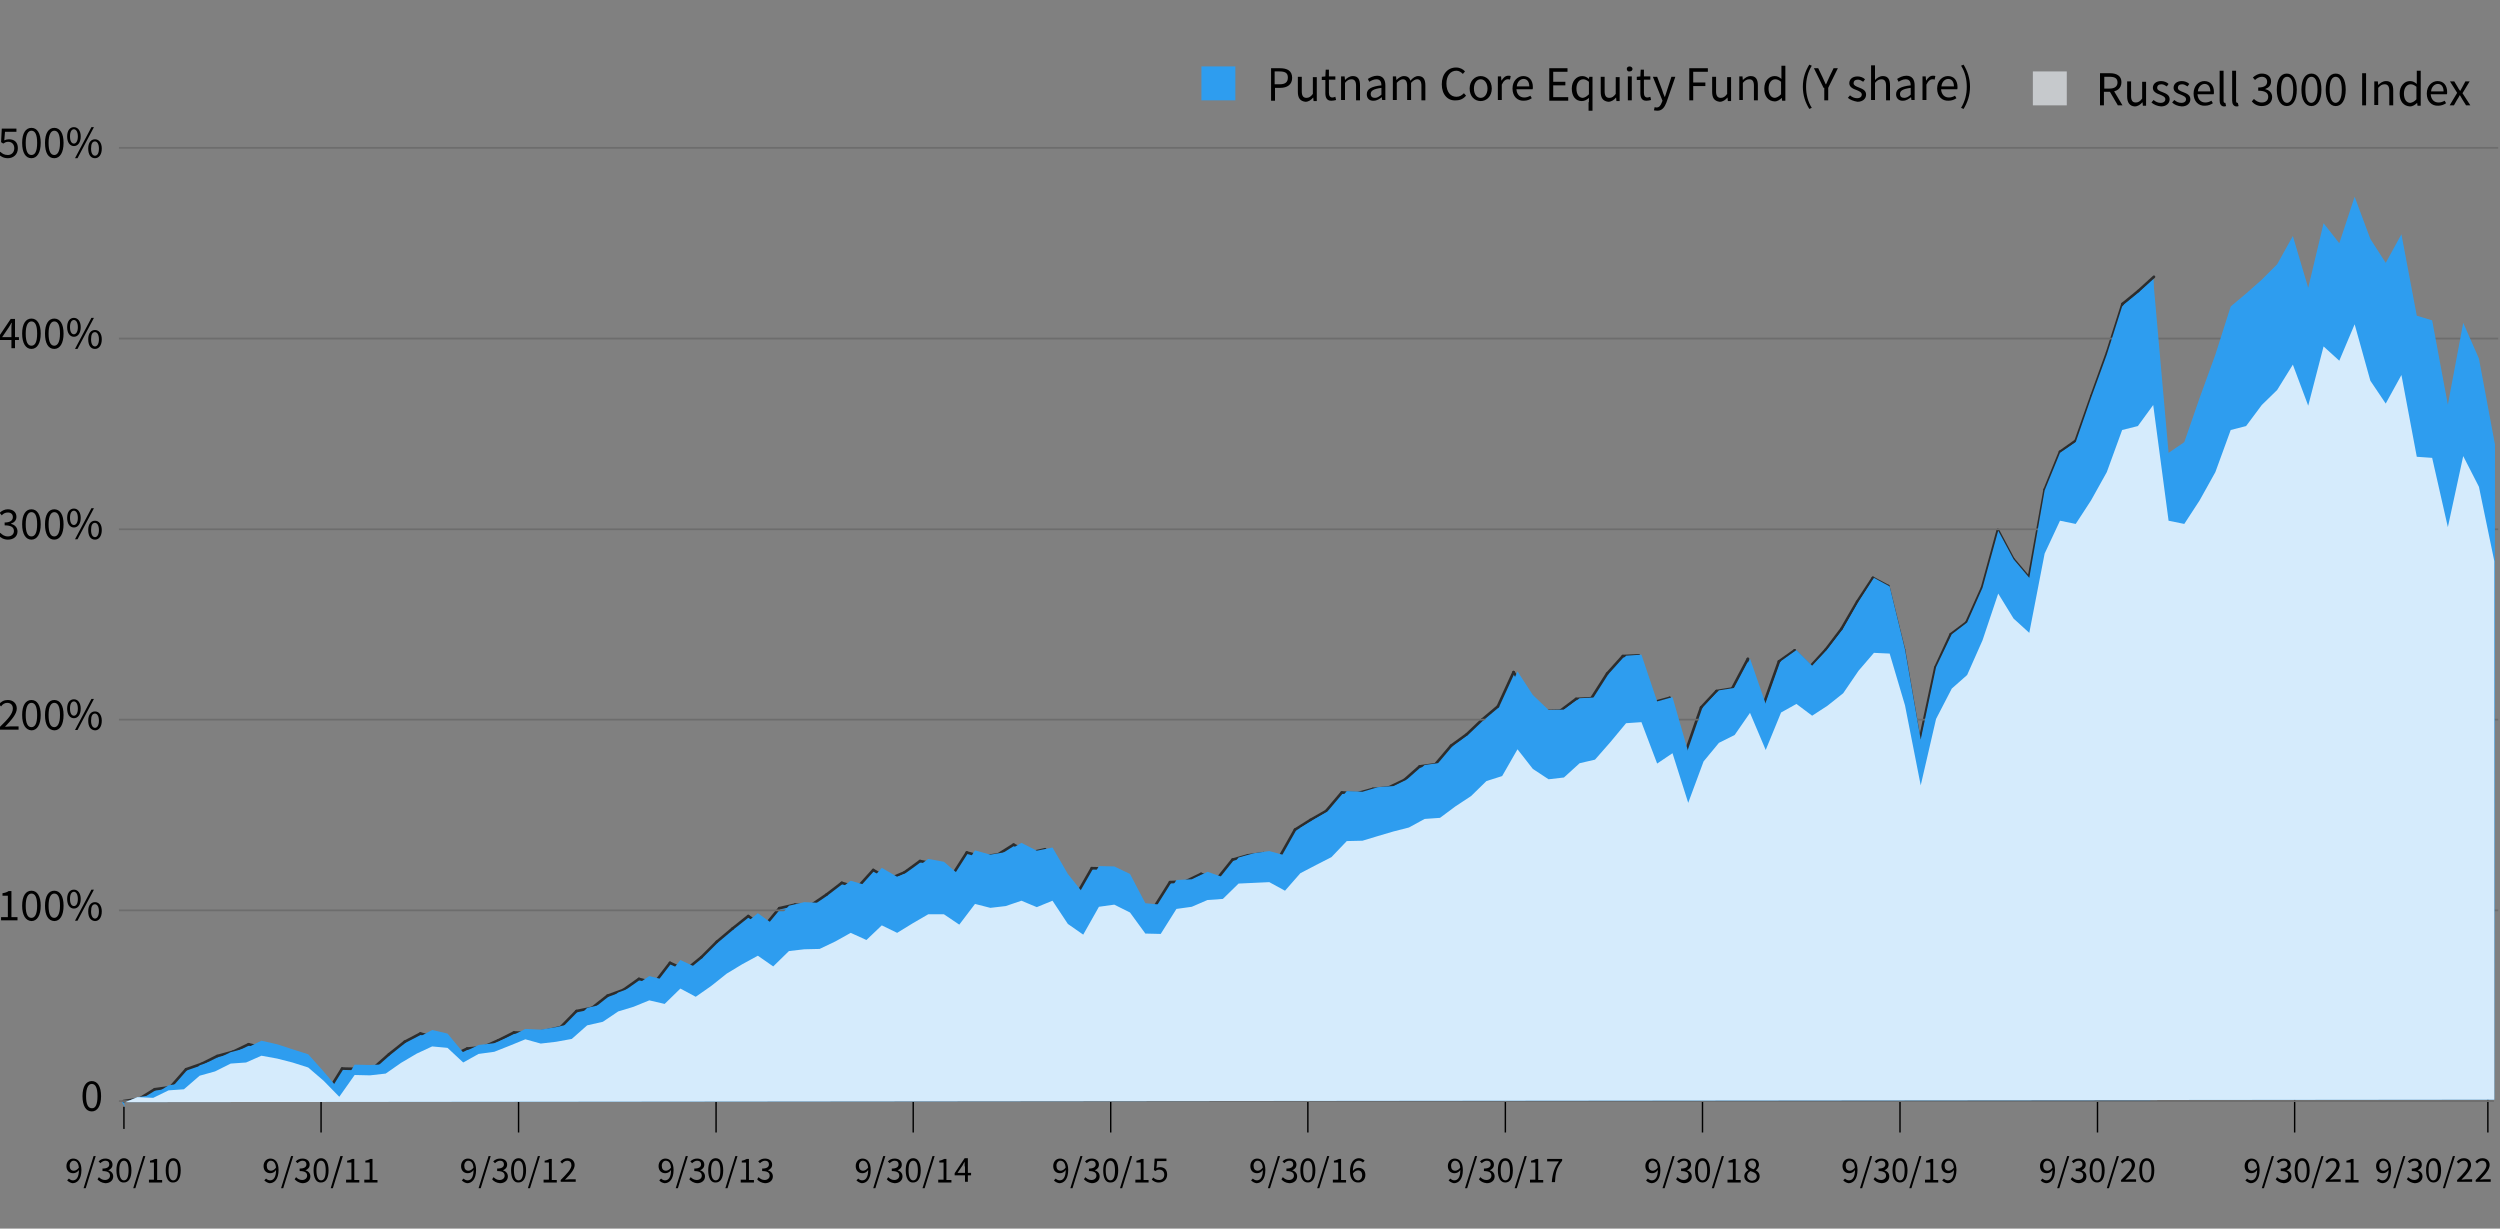 <?xml version="1.0" encoding="utf-8"?>
<!-- Generator: Adobe Illustrator 26.5.0, SVG Export Plug-In . SVG Version: 6.00 Build 0)  -->
<svg version="1.1" id="Layer_1" xmlns="http://www.w3.org/2000/svg" xmlns:xlink="http://www.w3.org/1999/xlink" x="0px" y="0px"
	 viewBox="0 0 700 344" style="enable-background:new 0 0 700 344;" xml:space="preserve">
<rect x="0" y="0" width="700" height="344" fill="#808080" stroke="none"/>
<style type="text/css">
	.st0{fill:#2E9DEF;}
	.st1{fill:none;stroke:#2D2D2D;stroke-width:0.75;stroke-linecap:round;stroke-miterlimit:10;}
	.st2{fill:none;stroke:#6D6D6D;stroke-width:0.5;stroke-miterlimit:10;}
	.st3{fill:none;}
	.st4{fill:#C6C9CC;}
	.st5{opacity:0.8;}
	.st6{fill:#FFFFFF;}
</style>
<g>
	<path d="M34.5,309.9h0.4v6.2h-0.4V309.9z"/>
	<path d="M18.8,330.5l0.5-0.5c0.3,0.3,0.7,0.5,1.1,0.5c0.9,0,1.7-0.7,1.7-3c0-1.6-0.5-2.5-1.5-2.5c-0.6,0-1.1,0.6-1.1,1.4
		c0,0.9,0.4,1.4,1.2,1.4c0.4,0,1-0.3,1.4-0.9l0,0.7c-0.4,0.6-1,0.9-1.6,0.9c-1.1,0-1.9-0.7-1.9-2c0-1.3,0.9-2.1,1.9-2.1
		c1.3,0,2.3,1,2.3,3.2c0,2.6-1.2,3.7-2.5,3.7C19.7,331.2,19.2,330.9,18.8,330.5z"/>
	<path d="M26.2,323.7h0.6l-2.8,9h-0.6L26.2,323.7z"/>
	<path d="M27.3,330.2l0.4-0.6c0.4,0.4,0.9,0.8,1.7,0.8c0.8,0,1.4-0.5,1.4-1.2c0-0.8-0.5-1.3-2.1-1.3v-0.7c1.4,0,1.9-0.5,1.9-1.2
		c0-0.6-0.4-1-1.1-1c-0.5,0-1,0.3-1.4,0.7l-0.5-0.5c0.5-0.5,1.1-0.8,1.9-0.8c1.1,0,2,0.6,2,1.7c0,0.8-0.5,1.3-1.2,1.6v0
		c0.8,0.2,1.4,0.8,1.4,1.7c0,1.2-1,1.9-2.2,1.9C28.4,331.2,27.7,330.7,27.3,330.2z"/>
	<path d="M32.6,327.7c0-2.2,0.8-3.4,2.1-3.4c1.3,0,2.1,1.2,2.1,3.4c0,2.2-0.8,3.4-2.1,3.4C33.4,331.2,32.6,329.9,32.6,327.7z
		 M36,327.7c0-1.9-0.5-2.7-1.3-2.7s-1.3,0.8-1.3,2.7s0.5,2.8,1.3,2.8S36,329.7,36,327.7z"/>
	<path d="M40.1,323.7h0.6l-2.8,9h-0.6L40.1,323.7z"/>
	<path d="M41.6,330.3h1.5v-4.8H42v-0.5c0.6-0.1,1-0.3,1.4-0.5H44v5.9h1.4v0.7h-3.7V330.3z"/>
	<path d="M46.4,327.7c0-2.2,0.8-3.4,2.1-3.4c1.3,0,2.1,1.2,2.1,3.4c0,2.2-0.8,3.4-2.1,3.4C47.2,331.2,46.4,329.9,46.4,327.7z
		 M49.8,327.7c0-1.9-0.5-2.7-1.3-2.7s-1.3,0.8-1.3,2.7s0.5,2.8,1.3,2.8S49.8,329.7,49.8,327.7z"/>
</g>
<g>
	<path d="M89.7,306.8h0.4v10.3h-0.4V306.8z"/>
	<path d="M74,330.5l0.5-0.5c0.3,0.3,0.7,0.5,1.1,0.5c0.9,0,1.7-0.7,1.7-3c0-1.6-0.5-2.5-1.5-2.5c-0.6,0-1.1,0.6-1.1,1.4
		c0,0.9,0.4,1.4,1.2,1.4c0.4,0,1-0.3,1.4-0.9l0,0.7c-0.4,0.6-1,0.9-1.6,0.9c-1.1,0-1.9-0.7-1.9-2c0-1.3,0.9-2.1,1.9-2.1
		c1.3,0,2.3,1,2.3,3.2c0,2.6-1.2,3.7-2.5,3.7C74.9,331.2,74.4,330.9,74,330.5z"/>
	<path d="M81.5,323.7h0.6l-2.8,9h-0.6L81.5,323.7z"/>
	<path d="M82.5,330.2l0.4-0.6c0.4,0.4,0.9,0.8,1.7,0.8c0.8,0,1.4-0.5,1.4-1.2c0-0.8-0.5-1.3-2.1-1.3v-0.7c1.4,0,1.9-0.5,1.9-1.2
		c0-0.6-0.4-1-1.1-1c-0.5,0-1,0.3-1.4,0.7l-0.5-0.5c0.5-0.5,1.1-0.8,1.9-0.8c1.1,0,2,0.6,2,1.7c0,0.8-0.5,1.3-1.2,1.6v0
		c0.8,0.2,1.4,0.8,1.4,1.7c0,1.2-1,1.9-2.2,1.9C83.6,331.2,83,330.7,82.5,330.2z"/>
	<path d="M87.8,327.7c0-2.2,0.8-3.4,2.1-3.4c1.3,0,2.1,1.2,2.1,3.4c0,2.2-0.8,3.4-2.1,3.4C88.6,331.2,87.8,329.9,87.8,327.7z
		 M91.2,327.7c0-1.9-0.5-2.7-1.3-2.7s-1.3,0.8-1.3,2.7s0.5,2.8,1.3,2.8S91.2,329.7,91.2,327.7z"/>
	<path d="M95.3,323.7H96l-2.8,9h-0.6L95.3,323.7z"/>
	<path d="M96.9,330.3h1.5v-4.8h-1.2v-0.5c0.6-0.1,1-0.3,1.4-0.5h0.6v5.9h1.4v0.7h-3.7V330.3z"/>
	<path d="M102,330.3h1.5v-4.8h-1.2v-0.5c0.6-0.1,1-0.3,1.4-0.5h0.6v5.9h1.4v0.7H102V330.3z"/>
</g>
<g>
	<path d="M145,306.8h0.4v10.3H145V306.8z"/>
	<path d="M129.3,330.5l0.5-0.5c0.3,0.3,0.7,0.5,1.1,0.5c0.9,0,1.7-0.7,1.7-3c0-1.6-0.5-2.5-1.5-2.5c-0.6,0-1.1,0.6-1.1,1.4
		c0,0.9,0.4,1.4,1.2,1.4c0.4,0,1-0.3,1.4-0.9l0,0.7c-0.4,0.6-1,0.9-1.6,0.9c-1.1,0-1.9-0.7-1.9-2c0-1.3,0.9-2.1,1.9-2.1
		c1.3,0,2.3,1,2.3,3.2c0,2.6-1.2,3.7-2.5,3.7C130.2,331.2,129.7,330.9,129.3,330.5z"/>
	<path d="M136.8,323.7h0.6l-2.8,9H134L136.8,323.7z"/>
	<path d="M137.8,330.2l0.4-0.6c0.4,0.4,0.9,0.8,1.7,0.8c0.8,0,1.4-0.5,1.4-1.2c0-0.8-0.5-1.3-2.1-1.3v-0.7c1.4,0,1.9-0.5,1.9-1.2
		c0-0.6-0.4-1-1.1-1c-0.5,0-1,0.3-1.4,0.7l-0.5-0.5c0.5-0.5,1.1-0.8,1.9-0.8c1.1,0,2,0.6,2,1.7c0,0.8-0.5,1.3-1.2,1.6v0
		c0.8,0.2,1.4,0.8,1.4,1.7c0,1.2-1,1.9-2.2,1.9C138.9,331.2,138.2,330.7,137.8,330.2z"/>
	<path d="M143.1,327.7c0-2.2,0.8-3.4,2.1-3.4c1.3,0,2.1,1.2,2.1,3.4c0,2.2-0.8,3.4-2.1,3.4C143.9,331.2,143.1,329.9,143.1,327.7z
		 M146.5,327.7c0-1.9-0.5-2.7-1.3-2.7s-1.3,0.8-1.3,2.7s0.5,2.8,1.3,2.8S146.5,329.7,146.5,327.7z"/>
	<path d="M150.6,323.7h0.6l-2.8,9h-0.6L150.6,323.7z"/>
	<path d="M152.2,330.3h1.5v-4.8h-1.2v-0.5c0.6-0.1,1-0.3,1.4-0.5h0.6v5.9h1.4v0.7h-3.7V330.3z"/>
	<path d="M156.9,330.5c2-2,3.1-3.2,3.1-4.2c0-0.8-0.4-1.3-1.2-1.3c-0.5,0-1,0.3-1.4,0.8l-0.5-0.5c0.5-0.6,1.1-1,2-1
		c1.2,0,2,0.8,2,1.9c0,1.2-1.1,2.5-2.7,4.1c0.4,0,0.8-0.1,1.1-0.1h1.9v0.7h-4.2V330.5z"/>
</g>
<g>
	<path d="M200.3,306.8h0.4v10.3h-0.4V306.8z"/>
	<path d="M184.6,330.5l0.5-0.5c0.3,0.3,0.7,0.5,1.1,0.5c0.9,0,1.7-0.7,1.7-3c0-1.6-0.5-2.5-1.5-2.5c-0.6,0-1.1,0.6-1.1,1.4
		c0,0.9,0.4,1.4,1.2,1.4c0.4,0,1-0.3,1.4-0.9l0,0.7c-0.4,0.6-1,0.9-1.6,0.9c-1.1,0-1.9-0.7-1.9-2c0-1.3,0.9-2.1,1.9-2.1
		c1.3,0,2.3,1,2.3,3.2c0,2.6-1.2,3.7-2.5,3.7C185.4,331.2,184.9,330.9,184.6,330.5z"/>
	<path d="M192,323.7h0.6l-2.8,9h-0.6L192,323.7z"/>
	<path d="M193,330.2l0.4-0.6c0.4,0.4,0.9,0.8,1.7,0.8c0.8,0,1.4-0.5,1.4-1.2c0-0.8-0.5-1.3-2.1-1.3v-0.7c1.4,0,1.9-0.5,1.9-1.2
		c0-0.6-0.4-1-1.1-1c-0.5,0-1,0.3-1.4,0.7l-0.5-0.5c0.5-0.5,1.1-0.8,1.9-0.8c1.1,0,2,0.6,2,1.7c0,0.8-0.5,1.3-1.2,1.6v0
		c0.8,0.2,1.4,0.8,1.4,1.7c0,1.2-1,1.9-2.2,1.9C194.1,331.2,193.5,330.7,193,330.2z"/>
	<path d="M198.3,327.7c0-2.2,0.8-3.4,2.1-3.4c1.3,0,2.1,1.2,2.1,3.4c0,2.2-0.8,3.4-2.1,3.4C199.1,331.2,198.3,329.9,198.3,327.7z
		 M201.7,327.7c0-1.9-0.5-2.7-1.3-2.7s-1.3,0.8-1.3,2.7s0.5,2.8,1.3,2.8S201.7,329.7,201.7,327.7z"/>
	<path d="M205.9,323.7h0.6l-2.8,9h-0.6L205.9,323.7z"/>
	<path d="M207.4,330.3h1.5v-4.8h-1.2v-0.5c0.6-0.1,1-0.3,1.4-0.5h0.6v5.9h1.4v0.7h-3.7V330.3z"/>
	<path d="M212,330.2l0.4-0.6c0.4,0.4,0.9,0.8,1.7,0.8c0.8,0,1.4-0.5,1.4-1.2c0-0.8-0.5-1.3-2.1-1.3v-0.7c1.4,0,1.9-0.5,1.9-1.2
		c0-0.6-0.4-1-1.1-1c-0.5,0-1,0.3-1.4,0.7l-0.5-0.5c0.5-0.5,1.1-0.8,1.9-0.8c1.1,0,2,0.6,2,1.7c0,0.8-0.5,1.3-1.2,1.6v0
		c0.8,0.2,1.4,0.8,1.4,1.7c0,1.2-1,1.9-2.2,1.9C213.1,331.2,212.4,330.7,212,330.2z"/>
</g>
<g>
	<path d="M255.5,306.8h0.4v10.3h-0.4V306.8z"/>
	<path d="M239.8,330.5l0.5-0.5c0.3,0.3,0.7,0.5,1.1,0.5c0.9,0,1.7-0.7,1.7-3c0-1.6-0.5-2.5-1.5-2.5c-0.6,0-1.1,0.6-1.1,1.4
		c0,0.9,0.4,1.4,1.2,1.4c0.4,0,1-0.3,1.4-0.9l0,0.7c-0.4,0.6-1,0.9-1.6,0.9c-1.1,0-1.9-0.7-1.9-2c0-1.3,0.9-2.1,1.9-2.1
		c1.3,0,2.3,1,2.3,3.2c0,2.6-1.2,3.7-2.5,3.7C240.7,331.2,240.2,330.9,239.8,330.5z"/>
	<path d="M247.3,323.7h0.6l-2.8,9h-0.6L247.3,323.7z"/>
	<path d="M248.3,330.2l0.4-0.6c0.4,0.4,0.9,0.8,1.7,0.8c0.8,0,1.4-0.5,1.4-1.2c0-0.8-0.5-1.3-2.1-1.3v-0.7c1.4,0,1.9-0.5,1.9-1.2
		c0-0.6-0.4-1-1.1-1c-0.5,0-1,0.3-1.4,0.7l-0.5-0.5c0.5-0.5,1.1-0.8,1.9-0.8c1.1,0,2,0.6,2,1.7c0,0.8-0.5,1.3-1.2,1.6v0
		c0.8,0.2,1.4,0.8,1.4,1.7c0,1.2-1,1.9-2.2,1.9C249.4,331.2,248.7,330.7,248.3,330.2z"/>
	<path d="M253.6,327.7c0-2.2,0.8-3.4,2.1-3.4c1.3,0,2.1,1.2,2.1,3.4c0,2.2-0.8,3.4-2.1,3.4C254.4,331.2,253.6,329.9,253.6,327.7z
		 M257,327.7c0-1.9-0.5-2.7-1.3-2.7s-1.3,0.8-1.3,2.7s0.5,2.8,1.3,2.8S257,329.7,257,327.7z"/>
	<path d="M261.1,323.7h0.6l-2.8,9h-0.6L261.1,323.7z"/>
	<path d="M262.7,330.3h1.5v-4.8H263v-0.5c0.6-0.1,1-0.3,1.4-0.5h0.6v5.9h1.4v0.7h-3.7V330.3z"/>
	<path d="M270.1,326.6c0-0.3,0-0.9,0-1.3h0c-0.2,0.3-0.4,0.6-0.5,0.9l-1.5,2.2h3.8v0.7h-4.6v-0.6l2.8-4.2h0.9v6.6h-0.8V326.6z"/>
</g>
<g>
	<path d="M310.8,306.8h0.4v10.3h-0.4V306.8z"/>
	<path d="M295.1,330.5l0.5-0.5c0.3,0.3,0.7,0.5,1.1,0.5c0.9,0,1.7-0.7,1.7-3c0-1.6-0.5-2.5-1.5-2.5c-0.6,0-1.1,0.6-1.1,1.4
		c0,0.9,0.4,1.4,1.2,1.4c0.4,0,1-0.3,1.4-0.9l0,0.7c-0.4,0.6-1,0.9-1.6,0.9c-1.1,0-1.9-0.7-1.9-2c0-1.3,0.9-2.1,1.9-2.1
		c1.3,0,2.3,1,2.3,3.2c0,2.6-1.2,3.7-2.5,3.7C296,331.2,295.4,330.9,295.1,330.5z"/>
	<path d="M302.5,323.7h0.6l-2.8,9h-0.6L302.5,323.7z"/>
	<path d="M303.5,330.2l0.4-0.6c0.4,0.4,0.9,0.8,1.7,0.8c0.8,0,1.4-0.5,1.4-1.2c0-0.8-0.5-1.3-2.1-1.3v-0.7c1.4,0,1.9-0.5,1.9-1.2
		c0-0.6-0.4-1-1.1-1c-0.5,0-1,0.3-1.4,0.7l-0.5-0.5c0.5-0.5,1.1-0.8,1.9-0.8c1.1,0,2,0.6,2,1.7c0,0.8-0.5,1.3-1.2,1.6v0
		c0.8,0.2,1.4,0.8,1.4,1.7c0,1.2-1,1.9-2.2,1.9C304.7,331.2,304,330.7,303.5,330.2z"/>
	<path d="M308.9,327.7c0-2.2,0.8-3.4,2.1-3.4c1.3,0,2.1,1.2,2.1,3.4c0,2.2-0.8,3.4-2.1,3.4C309.6,331.2,308.9,329.9,308.9,327.7z
		 M312.2,327.7c0-1.9-0.5-2.7-1.3-2.7s-1.3,0.8-1.3,2.7s0.5,2.8,1.3,2.8S312.2,329.7,312.2,327.7z"/>
	<path d="M316.4,323.7h0.6l-2.8,9h-0.6L316.4,323.7z"/>
	<path d="M317.9,330.3h1.5v-4.8h-1.2v-0.5c0.6-0.1,1-0.3,1.4-0.5h0.6v5.9h1.4v0.7h-3.7V330.3z"/>
	<path d="M322.5,330.3l0.4-0.6c0.4,0.4,0.9,0.7,1.7,0.7c0.8,0,1.4-0.6,1.4-1.5c0-0.9-0.6-1.4-1.4-1.4c-0.5,0-0.7,0.1-1.1,0.4
		l-0.4-0.3l0.2-3.2h3.3v0.7H324l-0.2,2c0.3-0.2,0.6-0.3,1-0.3c1.1,0,2,0.6,2,2.1c0,1.4-1.1,2.2-2.2,2.2
		C323.6,331.2,323,330.7,322.5,330.3z"/>
</g>
<g>
	<path d="M366,306.8h0.4v10.3H366V306.8z"/>
	<path d="M350.3,330.5l0.5-0.5c0.3,0.3,0.7,0.5,1.1,0.5c0.9,0,1.7-0.7,1.7-3c0-1.6-0.5-2.5-1.5-2.5c-0.6,0-1.1,0.6-1.1,1.4
		c0,0.9,0.4,1.4,1.2,1.4c0.4,0,1-0.3,1.4-0.9l0,0.7c-0.4,0.6-1,0.9-1.6,0.9c-1.1,0-1.9-0.7-1.9-2c0-1.3,0.9-2.1,1.9-2.1
		c1.3,0,2.3,1,2.3,3.2c0,2.6-1.2,3.7-2.5,3.7C351.2,331.2,350.7,330.9,350.3,330.5z"/>
	<path d="M357.8,323.7h0.6l-2.8,9H355L357.8,323.7z"/>
	<path d="M358.8,330.2l0.4-0.6c0.4,0.4,0.9,0.8,1.7,0.8c0.8,0,1.4-0.5,1.4-1.2c0-0.8-0.5-1.3-2.1-1.3v-0.7c1.4,0,1.9-0.5,1.9-1.2
		c0-0.6-0.4-1-1.1-1c-0.5,0-1,0.3-1.4,0.7l-0.5-0.5c0.5-0.5,1.1-0.8,1.9-0.8c1.1,0,2,0.6,2,1.7c0,0.8-0.5,1.3-1.2,1.6v0
		c0.8,0.2,1.4,0.8,1.4,1.7c0,1.2-1,1.9-2.2,1.9C359.9,331.2,359.2,330.7,358.8,330.2z"/>
	<path d="M364.1,327.7c0-2.2,0.8-3.4,2.1-3.4s2.1,1.2,2.1,3.4c0,2.2-0.8,3.4-2.1,3.4S364.1,329.9,364.1,327.7z M367.5,327.7
		c0-1.9-0.5-2.7-1.3-2.7s-1.3,0.8-1.3,2.7s0.5,2.8,1.3,2.8S367.5,329.7,367.5,327.7z"/>
	<path d="M371.6,323.7h0.6l-2.8,9h-0.6L371.6,323.7z"/>
	<path d="M373.2,330.3h1.5v-4.8h-1.2v-0.5c0.6-0.1,1-0.3,1.4-0.5h0.6v5.9h1.4v0.7h-3.7V330.3z"/>
	<path d="M378,328c0-2.6,1.2-3.7,2.5-3.7c0.7,0,1.2,0.3,1.6,0.7l-0.5,0.5c-0.3-0.3-0.7-0.5-1.1-0.5c-0.9,0-1.7,0.7-1.7,3
		c0,1.6,0.5,2.5,1.5,2.5c0.6,0,1.1-0.6,1.1-1.4c0-0.9-0.4-1.4-1.2-1.4c-0.4,0-1,0.3-1.4,0.9l0-0.7c0.4-0.6,1-0.9,1.6-0.9
		c1.1,0,1.9,0.7,1.9,2c0,1.3-0.9,2.1-1.9,2.1C379,331.2,378,330.1,378,328z"/>
</g>
<g>
	<path d="M421.3,306.8h0.4v10.3h-0.4V306.8z"/>
	<path d="M405.6,330.5l0.5-0.5c0.3,0.3,0.7,0.5,1.1,0.5c0.9,0,1.7-0.7,1.7-3c0-1.6-0.5-2.5-1.5-2.5c-0.6,0-1.1,0.6-1.1,1.4
		c0,0.9,0.4,1.4,1.2,1.4c0.4,0,1-0.3,1.4-0.9l0,0.7c-0.4,0.6-1,0.9-1.6,0.9c-1.1,0-1.9-0.7-1.9-2c0-1.3,0.9-2.1,1.9-2.1
		c1.3,0,2.3,1,2.3,3.2c0,2.6-1.2,3.7-2.5,3.7C406.5,331.2,406,330.9,405.6,330.5z"/>
	<path d="M413,323.7h0.6l-2.8,9h-0.6L413,323.7z"/>
	<path d="M414.1,330.2l0.4-0.6c0.4,0.4,0.9,0.8,1.7,0.8c0.8,0,1.4-0.5,1.4-1.2c0-0.8-0.5-1.3-2.1-1.3v-0.7c1.4,0,1.9-0.5,1.9-1.2
		c0-0.6-0.4-1-1.1-1c-0.5,0-1,0.3-1.4,0.7l-0.5-0.5c0.5-0.5,1.1-0.8,1.9-0.8c1.1,0,2,0.6,2,1.7c0,0.8-0.5,1.3-1.2,1.6v0
		c0.8,0.2,1.4,0.8,1.4,1.7c0,1.2-1,1.9-2.2,1.9C415.2,331.2,414.5,330.7,414.1,330.2z"/>
	<path d="M419.4,327.7c0-2.2,0.8-3.4,2.1-3.4s2.1,1.2,2.1,3.4c0,2.2-0.8,3.4-2.1,3.4S419.4,329.9,419.4,327.7z M422.8,327.7
		c0-1.9-0.5-2.7-1.3-2.7s-1.3,0.8-1.3,2.7s0.5,2.8,1.3,2.8S422.8,329.7,422.8,327.7z"/>
	<path d="M426.9,323.7h0.6l-2.8,9h-0.6L426.9,323.7z"/>
	<path d="M428.4,330.3h1.5v-4.8h-1.2v-0.5c0.6-0.1,1-0.3,1.4-0.5h0.6v5.9h1.4v0.7h-3.7V330.3z"/>
	<path d="M436.5,325.2h-3.3v-0.7h4.2v0.5c-1.6,2-1.9,3.5-2,6h-0.9C434.7,328.6,435.2,327,436.5,325.2z"/>
</g>
<g>
	<path d="M476.5,306.8h0.4v10.3h-0.4V306.8z"/>
	<path d="M460.9,330.5l0.5-0.5c0.3,0.3,0.7,0.5,1.1,0.5c0.9,0,1.7-0.7,1.7-3c0-1.6-0.5-2.5-1.5-2.5c-0.6,0-1.1,0.6-1.1,1.4
		c0,0.9,0.4,1.4,1.2,1.4c0.4,0,1-0.3,1.4-0.9l0,0.7c-0.4,0.6-1,0.9-1.6,0.9c-1.1,0-1.9-0.7-1.9-2c0-1.3,0.9-2.1,1.9-2.1
		c1.3,0,2.3,1,2.3,3.2c0,2.6-1.2,3.7-2.5,3.7C461.7,331.2,461.2,330.9,460.9,330.5z"/>
	<path d="M468.3,323.7h0.6l-2.8,9h-0.6L468.3,323.7z"/>
	<path d="M469.3,330.2l0.4-0.6c0.4,0.4,0.9,0.8,1.7,0.8c0.8,0,1.4-0.5,1.4-1.2c0-0.8-0.5-1.3-2.1-1.3v-0.7c1.4,0,1.9-0.5,1.9-1.2
		c0-0.6-0.4-1-1.1-1c-0.5,0-1,0.3-1.4,0.7l-0.5-0.5c0.5-0.5,1.1-0.8,1.9-0.8c1.1,0,2,0.6,2,1.7c0,0.8-0.5,1.3-1.2,1.6v0
		c0.8,0.2,1.4,0.8,1.4,1.7c0,1.2-1,1.9-2.2,1.9C470.4,331.2,469.8,330.7,469.3,330.2z"/>
	<path d="M474.6,327.7c0-2.2,0.8-3.4,2.1-3.4s2.1,1.2,2.1,3.4c0,2.2-0.8,3.4-2.1,3.4S474.6,329.9,474.6,327.7z M478,327.7
		c0-1.9-0.5-2.7-1.3-2.7s-1.3,0.8-1.3,2.7s0.5,2.8,1.3,2.8S478,329.7,478,327.7z"/>
	<path d="M482.1,323.7h0.6l-2.8,9h-0.6L482.1,323.7z"/>
	<path d="M483.7,330.3h1.5v-4.8H484v-0.5c0.6-0.1,1-0.3,1.4-0.5h0.6v5.9h1.4v0.7h-3.7V330.3z"/>
	<path d="M488.4,329.4c0-0.9,0.6-1.4,1.2-1.8v0c-0.5-0.3-0.9-0.8-0.9-1.5c0-1,0.8-1.7,1.9-1.7c1.2,0,1.9,0.7,1.9,1.7
		c0,0.7-0.5,1.3-0.9,1.6v0c0.6,0.3,1.1,0.8,1.1,1.7c0,1-0.8,1.8-2.1,1.8C489.4,331.2,488.4,330.4,488.4,329.4z M491.9,329.4
		c0-0.9-0.8-1.2-1.8-1.5c-0.5,0.3-0.9,0.8-0.9,1.4c0,0.7,0.6,1.3,1.4,1.3C491.4,330.5,491.9,330.1,491.9,329.4z M491.7,326.1
		c0-0.6-0.4-1.2-1.1-1.2c-0.6,0-1.1,0.4-1.1,1.1c0,0.8,0.7,1.1,1.5,1.4C491.5,327.1,491.7,326.6,491.7,326.1z"/>
</g>
<g>
	<path d="M531.8,306.8h0.4v10.3h-0.4V306.8z"/>
	<path d="M516.1,330.5l0.5-0.5c0.3,0.3,0.7,0.5,1.1,0.5c0.9,0,1.7-0.7,1.7-3c0-1.6-0.5-2.5-1.5-2.5c-0.6,0-1.1,0.6-1.1,1.4
		c0,0.9,0.4,1.4,1.2,1.4c0.4,0,1-0.3,1.4-0.9l0,0.7c-0.4,0.6-1,0.9-1.6,0.9c-1.1,0-1.9-0.7-1.9-2c0-1.3,0.9-2.1,1.9-2.1
		c1.3,0,2.3,1,2.3,3.2c0,2.6-1.2,3.7-2.5,3.7C517,331.2,516.5,330.9,516.1,330.5z"/>
	<path d="M523.6,323.7h0.6l-2.8,9h-0.6L523.6,323.7z"/>
	<path d="M524.6,330.2l0.4-0.6c0.4,0.4,0.9,0.8,1.7,0.8c0.8,0,1.4-0.5,1.4-1.2c0-0.8-0.5-1.3-2.1-1.3v-0.7c1.4,0,1.9-0.5,1.9-1.2
		c0-0.6-0.4-1-1.1-1c-0.5,0-1,0.3-1.4,0.7l-0.5-0.5c0.5-0.5,1.1-0.8,1.9-0.8c1.1,0,2,0.6,2,1.7c0,0.8-0.5,1.3-1.2,1.6v0
		c0.8,0.2,1.4,0.8,1.4,1.7c0,1.2-1,1.9-2.2,1.9C525.7,331.2,525,330.7,524.6,330.2z"/>
	<path d="M529.9,327.7c0-2.2,0.8-3.4,2.1-3.4s2.1,1.2,2.1,3.4c0,2.2-0.8,3.4-2.1,3.4S529.9,329.9,529.9,327.7z M533.3,327.7
		c0-1.9-0.5-2.7-1.3-2.7s-1.3,0.8-1.3,2.7s0.5,2.8,1.3,2.8S533.3,329.7,533.3,327.7z"/>
	<path d="M537.4,323.7h0.6l-2.8,9h-0.6L537.4,323.7z"/>
	<path d="M539,330.3h1.5v-4.8h-1.2v-0.5c0.6-0.1,1-0.3,1.4-0.5h0.6v5.9h1.4v0.7H539V330.3z"/>
	<path d="M543.8,330.5l0.5-0.5c0.3,0.3,0.7,0.5,1.1,0.5c0.9,0,1.7-0.7,1.7-3c0-1.6-0.5-2.5-1.5-2.5c-0.6,0-1.1,0.6-1.1,1.4
		c0,0.9,0.4,1.4,1.2,1.4c0.4,0,1-0.3,1.4-0.9l0,0.7c-0.4,0.6-1,0.9-1.6,0.9c-1.1,0-1.9-0.7-1.9-2c0-1.3,0.9-2.1,1.9-2.1
		c1.3,0,2.3,1,2.3,3.2c0,2.6-1.2,3.7-2.5,3.7C544.7,331.2,544.2,330.9,543.8,330.5z"/>
</g>
<g>
	<path d="M587.1,306.8h0.4v10.3h-0.4V306.8z"/>
	<path d="M571.4,330.5l0.5-0.5c0.3,0.3,0.7,0.5,1.1,0.5c0.9,0,1.7-0.7,1.7-3c0-1.6-0.5-2.5-1.5-2.5c-0.6,0-1.1,0.6-1.1,1.4
		c0,0.9,0.4,1.4,1.2,1.4c0.4,0,1-0.3,1.4-0.9l0,0.7c-0.4,0.6-1,0.9-1.6,0.9c-1.1,0-1.9-0.7-1.9-2c0-1.3,0.9-2.1,1.9-2.1
		c1.3,0,2.3,1,2.3,3.2c0,2.6-1.2,3.7-2.5,3.7C572.2,331.2,571.7,330.9,571.4,330.5z"/>
	<path d="M578.8,323.7h0.6l-2.8,9h-0.6L578.8,323.7z"/>
	<path d="M579.8,330.2l0.4-0.6c0.4,0.4,0.9,0.8,1.7,0.8c0.8,0,1.4-0.5,1.4-1.2c0-0.8-0.5-1.3-2.1-1.3v-0.7c1.4,0,1.9-0.5,1.9-1.2
		c0-0.6-0.4-1-1.1-1c-0.5,0-1,0.3-1.4,0.7l-0.5-0.5c0.5-0.5,1.1-0.8,1.9-0.8c1.1,0,2,0.6,2,1.7c0,0.8-0.5,1.3-1.2,1.6v0
		c0.8,0.2,1.4,0.8,1.4,1.7c0,1.2-1,1.9-2.2,1.9C580.9,331.2,580.3,330.7,579.8,330.2z"/>
	<path d="M585.1,327.7c0-2.2,0.8-3.4,2.1-3.4s2.1,1.2,2.1,3.4c0,2.2-0.8,3.4-2.1,3.4S585.1,329.9,585.1,327.7z M588.5,327.7
		c0-1.9-0.5-2.7-1.3-2.7s-1.3,0.8-1.3,2.7s0.5,2.8,1.3,2.8S588.5,329.7,588.5,327.7z"/>
	<path d="M592.7,323.7h0.6l-2.8,9h-0.6L592.7,323.7z"/>
	<path d="M593.8,330.5c2-2,3.1-3.2,3.1-4.2c0-0.8-0.4-1.3-1.2-1.3c-0.5,0-1,0.3-1.4,0.8l-0.5-0.5c0.5-0.6,1.1-1,2-1
		c1.2,0,2,0.8,2,1.9c0,1.2-1.1,2.5-2.7,4.1c0.4,0,0.8-0.1,1.1-0.1h1.9v0.7h-4.2V330.5z"/>
	<path d="M599,327.7c0-2.2,0.8-3.4,2.1-3.4s2.1,1.2,2.1,3.4c0,2.2-0.8,3.4-2.1,3.4S599,329.9,599,327.7z M602.4,327.7
		c0-1.9-0.5-2.7-1.3-2.7s-1.3,0.8-1.3,2.7s0.5,2.8,1.3,2.8S602.4,329.7,602.4,327.7z"/>
</g>
<g>
	<path d="M642.3,306.8h0.4v10.3h-0.4V306.8z"/>
	<path d="M628.7,330.5l0.5-0.5c0.3,0.3,0.7,0.5,1.1,0.5c0.9,0,1.7-0.7,1.7-3c0-1.6-0.5-2.5-1.5-2.5c-0.6,0-1.1,0.6-1.1,1.4
		c0,0.9,0.4,1.4,1.2,1.4c0.4,0,1-0.3,1.4-0.9l0,0.7c-0.4,0.6-1,0.9-1.6,0.9c-1.1,0-1.9-0.7-1.9-2c0-1.3,0.9-2.1,1.9-2.1
		c1.3,0,2.3,1,2.3,3.2c0,2.6-1.2,3.7-2.5,3.7C629.6,331.2,629.1,330.9,628.7,330.5z"/>
	<path d="M636.1,323.7h0.6l-2.8,9h-0.6L636.1,323.7z"/>
	<path d="M637.2,330.2l0.4-0.6c0.4,0.4,0.9,0.8,1.7,0.8c0.8,0,1.4-0.5,1.4-1.2c0-0.8-0.5-1.3-2.1-1.3v-0.7c1.4,0,1.9-0.5,1.9-1.2
		c0-0.6-0.4-1-1.1-1c-0.5,0-1,0.3-1.4,0.7l-0.5-0.5c0.5-0.5,1.1-0.8,1.9-0.8c1.1,0,2,0.6,2,1.7c0,0.8-0.5,1.3-1.2,1.6v0
		c0.8,0.2,1.4,0.8,1.4,1.7c0,1.2-1,1.9-2.2,1.9C638.3,331.2,637.6,330.7,637.2,330.2z"/>
	<path d="M642.5,327.7c0-2.2,0.8-3.4,2.1-3.4s2.1,1.2,2.1,3.4c0,2.2-0.8,3.4-2.1,3.4S642.5,329.9,642.5,327.7z M645.9,327.7
		c0-1.9-0.5-2.7-1.3-2.7s-1.3,0.8-1.3,2.7s0.5,2.8,1.3,2.8S645.9,329.7,645.9,327.7z"/>
	<path d="M650,323.7h0.6l-2.8,9h-0.6L650,323.7z"/>
	<path d="M651.1,330.5c2-2,3.1-3.2,3.1-4.2c0-0.8-0.4-1.3-1.2-1.3c-0.5,0-1,0.3-1.4,0.8l-0.5-0.5c0.5-0.6,1.1-1,2-1
		c1.2,0,2,0.8,2,1.9c0,1.2-1.1,2.5-2.7,4.1c0.4,0,0.8-0.1,1.1-0.1h1.9v0.7h-4.2V330.5z"/>
	<path d="M656.7,330.3h1.5v-4.8H657v-0.5c0.6-0.1,1-0.3,1.4-0.5h0.6v5.9h1.4v0.7h-3.7V330.3z"/>
</g>
<g>
	<path d="M696.4,306.8h0.4v10.3h-0.4V306.8z"/>
	<path d="M665.5,330.5l0.5-0.5c0.3,0.3,0.7,0.5,1.1,0.5c0.9,0,1.7-0.7,1.7-3c0-1.6-0.5-2.5-1.5-2.5c-0.6,0-1.1,0.6-1.1,1.4
		c0,0.9,0.4,1.4,1.2,1.4c0.4,0,1-0.3,1.4-0.9l0,0.7c-0.4,0.6-1,0.9-1.6,0.9c-1.1,0-1.9-0.7-1.9-2c0-1.3,0.9-2.1,1.9-2.1
		c1.3,0,2.3,1,2.3,3.2c0,2.6-1.2,3.7-2.5,3.7C666.4,331.2,665.8,330.9,665.5,330.5z"/>
	<path d="M672.9,323.7h0.6l-2.8,9h-0.6L672.9,323.7z"/>
	<path d="M673.9,330.2l0.4-0.6c0.4,0.4,0.9,0.8,1.7,0.8c0.8,0,1.4-0.5,1.4-1.2c0-0.8-0.5-1.3-2.1-1.3v-0.7c1.4,0,1.9-0.5,1.9-1.2
		c0-0.6-0.4-1-1.1-1c-0.5,0-1,0.3-1.4,0.7l-0.5-0.5c0.5-0.5,1.1-0.8,1.9-0.8c1.1,0,2,0.6,2,1.7c0,0.8-0.5,1.3-1.2,1.6v0
		c0.8,0.2,1.4,0.8,1.4,1.7c0,1.2-1,1.9-2.2,1.9C675.1,331.2,674.4,330.7,673.9,330.2z"/>
	<path d="M679.3,327.7c0-2.2,0.8-3.4,2.1-3.4s2.1,1.2,2.1,3.4c0,2.2-0.8,3.4-2.1,3.4S679.3,329.9,679.3,327.7z M682.6,327.7
		c0-1.9-0.5-2.7-1.3-2.7s-1.3,0.8-1.3,2.7s0.5,2.8,1.3,2.8S682.6,329.7,682.6,327.7z"/>
	<path d="M686.8,323.7h0.6l-2.8,9H684L686.8,323.7z"/>
	<path d="M687.9,330.5c2-2,3.1-3.2,3.1-4.2c0-0.8-0.4-1.3-1.2-1.3c-0.5,0-1,0.3-1.4,0.8l-0.5-0.5c0.5-0.6,1.1-1,2-1
		c1.2,0,2,0.8,2,1.9c0,1.2-1.1,2.5-2.7,4.1c0.4,0,0.8-0.1,1.1-0.1h1.9v0.7h-4.2V330.5z"/>
	<path d="M693.1,330.5c2-2,3.1-3.2,3.1-4.2c0-0.8-0.4-1.3-1.2-1.3c-0.5,0-1,0.3-1.4,0.8l-0.5-0.5c0.5-0.6,1.1-1,2-1
		c1.2,0,2,0.8,2,1.9c0,1.2-1.1,2.5-2.7,4.1c0.4,0,0.8-0.1,1.1-0.1h1.9v0.7h-4.2V330.5z"/>
</g>
<polyline class="st0" points="35,310 34.1,308.5 602.1,308.5 603,77.5 603.1,77.5 598.7,81.5 594.3,85.1 590,98.7 585.6,110.9 
	581.2,123.4 576.8,126.5 572.5,137.1 568.1,161.7 563.7,156.5 559.4,148.4 555,164.5 550.6,174.3 546.2,177.6 541.9,186.9 
	537.5,207.4 533.1,181.9 528.7,164.1 524.4,161.8 520,168.5 515.6,176.1 511.2,181.9 506.9,186.6 502.5,182.1 498.1,185.2 
	493.8,197.3 489.4,184.5 485,192.8 480.6,193.5 476.3,198.1 471.9,210.8 467.5,195.4 463.1,196.6 458.8,183.5 454.4,183.7 
	450,188.6 445.6,195.5 441.3,195.7 436.9,199 432.5,199.1 428.2,194.8 423.8,188.2 419.4,197.8 415,201.5 410.7,205.6 406.3,208.8 
	401.9,214 397.5,214.6 393.2,218.4 388.8,220.5 384.4,220.9 380.1,222.1 375.7,221.9 371.3,227.1 366.9,229.6 362.6,232.3 
	358.2,240.1 353.8,238.9 349.4,239.5 345.1,240.7 340.7,246.2 336.3,244.7 331.9,246.8 327.6,247 323.2,254 318.8,253.6 
	314.5,245.4 310.1,243.2 305.7,243.1 301.3,250.8 297,245.3 292.6,237.8 288.2,238.8 283.8,236.5 279.5,239.2 275.1,239.9 
	270.7,238.7 266.3,245.6 262,241.9 257.6,241.1 253.2,244.3 248.9,246.1 244.5,243.6 240.1,248.5 235.7,247.2 231.4,250.5 
	227,253.5 222.6,253.3 218.2,254.3 213.9,259.5 209.5,256.5 205.1,260 200.7,263.7 196.4,268 192,271.6 187.6,269.6 183.3,275.2 
	178.9,274.1 174.5,277.2 170.1,278.8 165.8,282.2 161.4,283.1 157,287.6 152.6,288.6 148.3,289.2 143.9,289.1 139.5,291.3 
	135.2,293.2 130.8,293.6 126.4,295.7 122,290.4 117.7,289.4 113.3,291.7 108.9,295.2 104.5,299.1 100.2,299.3 95.8,299.2 
	91.4,306.3 87,301.1 82.7,296.2 78.3,294.8 73.9,293.4 69.6,292.4 65.2,294.5 60.8,295.7 56.4,297.9 52.1,299.4 47.7,304.4 
	43.3,305 38.9,307.7 34.6,308.3 "/>
<g>
	<line class="st1" x1="38.9" y1="307.7" x2="34.6" y2="308.3"/>
	<line class="st1" x1="43.3" y1="305" x2="38.9" y2="307.7"/>
	<line class="st1" x1="47.7" y1="304.4" x2="43.3" y2="305"/>
	<line class="st1" x1="52.1" y1="299.4" x2="47.7" y2="304.4"/>
	<line class="st1" x1="56.4" y1="297.9" x2="52.1" y2="299.4"/>
	<line class="st1" x1="60.8" y1="295.7" x2="56.4" y2="297.9"/>
	<line class="st1" x1="65.2" y1="294.5" x2="60.8" y2="295.7"/>
	<line class="st1" x1="69.6" y1="292.4" x2="65.2" y2="294.5"/>
	<line class="st1" x1="73.9" y1="293.4" x2="69.6" y2="292.4"/>
	<line class="st1" x1="78.3" y1="294.8" x2="73.9" y2="293.4"/>
	<line class="st1" x1="82.7" y1="296.2" x2="78.3" y2="294.8"/>
	<line class="st1" x1="87" y1="301.1" x2="82.7" y2="296.2"/>
	<line class="st1" x1="91.4" y1="306.3" x2="87" y2="301.1"/>
	<line class="st1" x1="95.8" y1="299.2" x2="91.4" y2="306.3"/>
	<line class="st1" x1="100.2" y1="299.3" x2="95.8" y2="299.2"/>
	<line class="st1" x1="104.5" y1="299.1" x2="100.2" y2="299.3"/>
	<line class="st1" x1="108.9" y1="295.2" x2="104.5" y2="299.1"/>
	<line class="st1" x1="113.3" y1="291.7" x2="108.9" y2="295.2"/>
	<line class="st1" x1="117.7" y1="289.4" x2="113.3" y2="291.7"/>
	<line class="st1" x1="122" y1="290.4" x2="117.7" y2="289.4"/>
	<line class="st1" x1="126.4" y1="295.7" x2="122" y2="290.4"/>
	<line class="st1" x1="130.8" y1="293.6" x2="126.4" y2="295.7"/>
	<line class="st1" x1="135.2" y1="293.2" x2="130.8" y2="293.6"/>
	<line class="st1" x1="139.5" y1="291.3" x2="135.2" y2="293.2"/>
	<line class="st1" x1="143.9" y1="289.1" x2="139.5" y2="291.3"/>
	<line class="st1" x1="148.3" y1="289.2" x2="143.9" y2="289.1"/>
	<line class="st1" x1="152.6" y1="288.6" x2="148.3" y2="289.2"/>
	<line class="st1" x1="157" y1="287.6" x2="152.6" y2="288.6"/>
	<line class="st1" x1="161.4" y1="283.1" x2="157" y2="287.6"/>
	<line class="st1" x1="165.8" y1="282.2" x2="161.4" y2="283.1"/>
	<line class="st1" x1="170.1" y1="278.8" x2="165.8" y2="282.2"/>
	<line class="st1" x1="174.5" y1="277.2" x2="170.1" y2="278.8"/>
	<line class="st1" x1="178.9" y1="274.1" x2="174.5" y2="277.2"/>
	<line class="st1" x1="183.3" y1="275.2" x2="178.9" y2="274.1"/>
	<line class="st1" x1="187.6" y1="269.6" x2="183.3" y2="275.2"/>
	<line class="st1" x1="192" y1="271.6" x2="187.6" y2="269.6"/>
	<line class="st1" x1="196.4" y1="268" x2="192" y2="271.6"/>
	<line class="st1" x1="200.7" y1="263.7" x2="196.4" y2="268"/>
	<line class="st1" x1="205.1" y1="260" x2="200.7" y2="263.7"/>
	<line class="st1" x1="209.5" y1="256.5" x2="205.1" y2="260"/>
	<line class="st1" x1="213.9" y1="259.5" x2="209.5" y2="256.5"/>
	<line class="st1" x1="218.2" y1="254.3" x2="213.9" y2="259.5"/>
	<line class="st1" x1="222.6" y1="253.3" x2="218.2" y2="254.3"/>
	<line class="st1" x1="227" y1="253.5" x2="222.6" y2="253.3"/>
	<line class="st1" x1="231.4" y1="250.5" x2="227" y2="253.5"/>
	<line class="st1" x1="235.7" y1="247.2" x2="231.4" y2="250.5"/>
	<line class="st1" x1="240.1" y1="248.5" x2="235.7" y2="247.2"/>
	<line class="st1" x1="244.5" y1="243.6" x2="240.1" y2="248.5"/>
	<line class="st1" x1="248.9" y1="246.1" x2="244.5" y2="243.6"/>
	<line class="st1" x1="253.2" y1="244.3" x2="248.9" y2="246.1"/>
	<line class="st1" x1="257.6" y1="241.1" x2="253.2" y2="244.3"/>
	<line class="st1" x1="262" y1="241.9" x2="257.6" y2="241.1"/>
	<line class="st1" x1="266.3" y1="245.6" x2="262" y2="241.9"/>
	<line class="st1" x1="270.7" y1="238.7" x2="266.3" y2="245.6"/>
	<line class="st1" x1="275.1" y1="239.9" x2="270.7" y2="238.7"/>
	<line class="st1" x1="279.5" y1="239.2" x2="275.1" y2="239.9"/>
	<line class="st1" x1="283.8" y1="236.5" x2="279.5" y2="239.2"/>
	<line class="st1" x1="288.2" y1="238.8" x2="283.8" y2="236.5"/>
	<line class="st1" x1="292.6" y1="237.8" x2="288.2" y2="238.8"/>
	<line class="st1" x1="297" y1="245.3" x2="292.6" y2="237.8"/>
	<line class="st1" x1="301.3" y1="250.8" x2="297" y2="245.3"/>
	<line class="st1" x1="305.7" y1="243.1" x2="301.3" y2="250.8"/>
	<line class="st1" x1="310.1" y1="243.2" x2="305.7" y2="243.1"/>
	<line class="st1" x1="314.5" y1="245.4" x2="310.1" y2="243.2"/>
	<line class="st1" x1="318.8" y1="253.6" x2="314.5" y2="245.4"/>
	<line class="st1" x1="323.2" y1="254" x2="318.8" y2="253.6"/>
	<line class="st1" x1="327.6" y1="247" x2="323.2" y2="254"/>
	<line class="st1" x1="331.9" y1="246.8" x2="327.6" y2="247"/>
	<line class="st1" x1="336.3" y1="244.7" x2="331.9" y2="246.8"/>
	<line class="st1" x1="340.7" y1="246.2" x2="336.3" y2="244.7"/>
	<line class="st1" x1="345.1" y1="240.7" x2="340.7" y2="246.2"/>
	<line class="st1" x1="349.4" y1="239.5" x2="345.1" y2="240.7"/>
	<line class="st1" x1="353.8" y1="238.9" x2="349.4" y2="239.5"/>
	<line class="st1" x1="358.2" y1="240.1" x2="353.8" y2="238.9"/>
	<line class="st1" x1="362.6" y1="232.3" x2="358.2" y2="240.1"/>
	<line class="st1" x1="366.9" y1="229.6" x2="362.6" y2="232.3"/>
	<line class="st1" x1="371.3" y1="227.1" x2="366.9" y2="229.6"/>
	<line class="st1" x1="375.7" y1="221.9" x2="371.3" y2="227.1"/>
	<line class="st1" x1="380.1" y1="222.1" x2="375.7" y2="221.9"/>
	<line class="st1" x1="384.4" y1="220.9" x2="380.1" y2="222.1"/>
	<line class="st1" x1="388.8" y1="220.5" x2="384.4" y2="220.9"/>
	<line class="st1" x1="393.2" y1="218.4" x2="388.8" y2="220.5"/>
	<line class="st1" x1="397.5" y1="214.6" x2="393.2" y2="218.4"/>
	<line class="st1" x1="401.9" y1="214" x2="397.5" y2="214.6"/>
	<line class="st1" x1="406.3" y1="208.8" x2="401.9" y2="214"/>
	<line class="st1" x1="410.7" y1="205.6" x2="406.3" y2="208.8"/>
	<line class="st1" x1="415" y1="201.5" x2="410.7" y2="205.6"/>
	<line class="st1" x1="419.4" y1="197.8" x2="415" y2="201.5"/>
	<line class="st1" x1="423.8" y1="188.2" x2="419.4" y2="197.8"/>
	<line class="st1" x1="428.2" y1="194.8" x2="423.8" y2="188.2"/>
	<line class="st1" x1="432.5" y1="199.1" x2="428.2" y2="194.8"/>
	<line class="st1" x1="436.9" y1="199" x2="432.5" y2="199.1"/>
	<line class="st1" x1="441.3" y1="195.7" x2="436.9" y2="199"/>
	<line class="st1" x1="445.6" y1="195.5" x2="441.3" y2="195.7"/>
	<line class="st1" x1="450" y1="188.6" x2="445.6" y2="195.5"/>
	<line class="st1" x1="454.4" y1="183.7" x2="450" y2="188.6"/>
	<line class="st1" x1="458.8" y1="183.5" x2="454.4" y2="183.7"/>
	<line class="st1" x1="463.1" y1="196.6" x2="458.8" y2="183.5"/>
	<line class="st1" x1="467.5" y1="195.4" x2="463.1" y2="196.6"/>
	<line class="st1" x1="471.9" y1="210.8" x2="467.5" y2="195.4"/>
	<line class="st1" x1="476.3" y1="198.1" x2="471.9" y2="210.8"/>
	<line class="st1" x1="480.6" y1="193.5" x2="476.3" y2="198.1"/>
	<line class="st1" x1="485" y1="192.8" x2="480.6" y2="193.5"/>
	<line class="st1" x1="489.4" y1="184.5" x2="485" y2="192.8"/>
	<line class="st1" x1="493.8" y1="197.3" x2="489.4" y2="184.5"/>
	<line class="st1" x1="498.1" y1="185.2" x2="493.8" y2="197.3"/>
	<line class="st1" x1="502.5" y1="182.1" x2="498.1" y2="185.2"/>
	<line class="st1" x1="506.9" y1="186.6" x2="502.5" y2="182.1"/>
	<line class="st1" x1="511.2" y1="181.9" x2="506.9" y2="186.6"/>
	<line class="st1" x1="515.6" y1="176.1" x2="511.2" y2="181.9"/>
	<line class="st1" x1="520" y1="168.5" x2="515.6" y2="176.1"/>
	<line class="st1" x1="524.4" y1="161.8" x2="520" y2="168.5"/>
	<line class="st1" x1="528.7" y1="164.1" x2="524.4" y2="161.8"/>
	<line class="st1" x1="533.1" y1="181.9" x2="528.7" y2="164.1"/>
	<line class="st1" x1="537.5" y1="207.4" x2="533.1" y2="181.9"/>
	<line class="st1" x1="541.9" y1="186.9" x2="537.5" y2="207.4"/>
	<line class="st1" x1="546.2" y1="177.6" x2="541.9" y2="186.9"/>
	<line class="st1" x1="550.6" y1="174.3" x2="546.2" y2="177.6"/>
	<line class="st1" x1="555" y1="164.5" x2="550.6" y2="174.3"/>
	<line class="st1" x1="559.4" y1="148.4" x2="555" y2="164.5"/>
	<line class="st1" x1="563.7" y1="156.5" x2="559.4" y2="148.4"/>
	<line class="st1" x1="568.1" y1="161.7" x2="563.7" y2="156.5"/>
	<line class="st1" x1="572.5" y1="137.1" x2="568.1" y2="161.7"/>
	<line class="st1" x1="576.8" y1="126.5" x2="572.5" y2="137.1"/>
	<line class="st1" x1="581.2" y1="123.4" x2="576.8" y2="126.5"/>
	<line class="st1" x1="585.6" y1="110.9" x2="581.2" y2="123.4"/>
	<line class="st1" x1="590" y1="98.7" x2="585.6" y2="110.9"/>
	<line class="st1" x1="594.3" y1="85.1" x2="590" y2="98.7"/>
	<line class="st1" x1="598.7" y1="81.5" x2="594.3" y2="85.1"/>
	<line class="st1" x1="603.1" y1="77.5" x2="598.7" y2="81.5"/>
</g>
<g>
	<g>
		<path d="M23.1,306.9c0-2.7,1-4.2,2.6-4.2c1.6,0,2.6,1.5,2.6,4.2c0,2.7-1,4.3-2.6,4.3C24.1,311.2,23.1,309.7,23.1,306.9z
			 M27.3,306.9c0-2.4-0.6-3.4-1.6-3.4c-0.9,0-1.6,1-1.6,3.4c0,2.4,0.6,3.4,1.6,3.4C26.7,310.4,27.3,309.3,27.3,306.9z"/>
	</g>
	<g>
		<path d="M0.3,256.8h1.9v-6H0.7v-0.7c0.7-0.1,1.3-0.3,1.7-0.6h0.8v7.3h1.7v0.9H0.3V256.8z"/>
		<path d="M6.2,253.6c0-2.7,1-4.2,2.6-4.2c1.6,0,2.6,1.5,2.6,4.2c0,2.7-1,4.3-2.6,4.3C7.2,257.8,6.2,256.3,6.2,253.6z M10.4,253.6
			c0-2.4-0.6-3.4-1.6-3.4c-0.9,0-1.6,1-1.6,3.4c0,2.4,0.6,3.4,1.6,3.4C9.8,257,10.4,255.9,10.4,253.6z"/>
		<path d="M12.6,253.6c0-2.7,1-4.2,2.6-4.2c1.6,0,2.6,1.5,2.6,4.2c0,2.7-1,4.3-2.6,4.3C13.5,257.8,12.6,256.3,12.6,253.6z
			 M16.8,253.6c0-2.4-0.6-3.4-1.6-3.4c-0.9,0-1.6,1-1.6,3.4c0,2.4,0.6,3.4,1.6,3.4C16.1,257,16.8,255.9,16.8,253.6z"/>
		<path d="M18.8,251.7c0-1.7,0.8-2.6,1.9-2.6s1.9,1,1.9,2.6c0,1.7-0.8,2.7-1.9,2.7S18.8,253.4,18.8,251.7z M21.8,251.7
			c0-1.3-0.5-2-1.1-2s-1.1,0.6-1.1,2s0.5,2,1.1,2S21.8,253.1,21.8,251.7z M25.6,249.1h0.7l-4.6,8.7H21L25.6,249.1z M24.7,255.2
			c0-1.7,0.8-2.6,1.9-2.6c1.1,0,1.9,1,1.9,2.6c0,1.7-0.8,2.7-1.9,2.7C25.4,257.8,24.7,256.9,24.7,255.2z M27.7,255.2
			c0-1.3-0.5-2-1.1-2c-0.7,0-1.1,0.6-1.1,2c0,1.3,0.5,2,1.1,2C27.2,257.2,27.7,256.5,27.7,255.2z"/>
	</g>
	<g>
		<path d="M-0.2,203.7c2.5-2.4,3.8-3.9,3.8-5.3c0-0.9-0.5-1.6-1.6-1.6c-0.7,0-1.3,0.4-1.7,1l-0.6-0.6c0.7-0.8,1.4-1.2,2.5-1.2
			c1.5,0,2.5,1,2.5,2.4c0,1.5-1.4,3.1-3.3,5.1c0.4,0,1-0.1,1.4-0.1h2.4v0.9h-5.3V203.7z"/>
		<path d="M6.2,200.2c0-2.7,1-4.2,2.6-4.2c1.6,0,2.6,1.5,2.6,4.2c0,2.7-1,4.3-2.6,4.3C7.2,204.4,6.2,202.9,6.2,200.2z M10.4,200.2
			c0-2.4-0.6-3.4-1.6-3.4c-0.9,0-1.6,1-1.6,3.4c0,2.4,0.6,3.4,1.6,3.4C9.8,203.6,10.4,202.6,10.4,200.2z"/>
		<path d="M12.6,200.2c0-2.7,1-4.2,2.6-4.2c1.6,0,2.6,1.5,2.6,4.2c0,2.7-1,4.3-2.6,4.3C13.5,204.4,12.6,202.9,12.6,200.2z
			 M16.8,200.2c0-2.4-0.6-3.4-1.6-3.4c-0.9,0-1.6,1-1.6,3.4c0,2.4,0.6,3.4,1.6,3.4C16.1,203.6,16.8,202.6,16.8,200.2z"/>
		<path d="M18.8,198.4c0-1.7,0.8-2.6,1.9-2.6s1.9,1,1.9,2.6c0,1.7-0.8,2.7-1.9,2.7S18.8,200.1,18.8,198.4z M21.8,198.4
			c0-1.3-0.5-2-1.1-2s-1.1,0.6-1.1,2s0.5,2,1.1,2S21.8,199.7,21.8,198.4z M25.6,195.7h0.7l-4.6,8.7H21L25.6,195.7z M24.7,201.8
			c0-1.7,0.8-2.6,1.9-2.6c1.1,0,1.9,1,1.9,2.6c0,1.7-0.8,2.7-1.9,2.7C25.4,204.4,24.7,203.5,24.7,201.8z M27.7,201.8
			c0-1.3-0.5-2-1.1-2c-0.7,0-1.1,0.6-1.1,2c0,1.3,0.5,2,1.1,2C27.2,203.8,27.7,203.1,27.7,201.8z"/>
	</g>
	<g>
		<path d="M-0.4,149.9l0.5-0.7c0.5,0.5,1.1,1,2.1,1c1,0,1.7-0.6,1.7-1.5c0-1-0.7-1.6-2.6-1.6v-0.8c1.7,0,2.3-0.7,2.3-1.5
			c0-0.8-0.5-1.3-1.4-1.3c-0.7,0-1.3,0.3-1.7,0.8l-0.6-0.7c0.6-0.6,1.4-1,2.3-1c1.4,0,2.4,0.8,2.4,2.1c0,1-0.6,1.6-1.5,1.9v0.1
			c1,0.2,1.8,1,1.8,2.1c0,1.5-1.2,2.3-2.7,2.3C1,151.1,0.1,150.5-0.4,149.9z"/>
		<path d="M6.2,146.8c0-2.7,1-4.2,2.6-4.2c1.6,0,2.6,1.5,2.6,4.2c0,2.7-1,4.3-2.6,4.3C7.2,151.1,6.2,149.5,6.2,146.8z M10.4,146.8
			c0-2.4-0.6-3.4-1.6-3.4c-0.9,0-1.6,1-1.6,3.4s0.6,3.4,1.6,3.4C9.8,150.2,10.4,149.2,10.4,146.8z"/>
		<path d="M12.6,146.8c0-2.7,1-4.2,2.6-4.2c1.6,0,2.6,1.5,2.6,4.2c0,2.7-1,4.3-2.6,4.3C13.5,151.1,12.6,149.5,12.6,146.8z
			 M16.8,146.8c0-2.4-0.6-3.4-1.6-3.4c-0.9,0-1.6,1-1.6,3.4s0.6,3.4,1.6,3.4C16.1,150.2,16.8,149.2,16.8,146.8z"/>
		<path d="M18.8,145c0-1.7,0.8-2.6,1.9-2.6s1.9,1,1.9,2.6c0,1.7-0.8,2.7-1.9,2.7S18.8,146.7,18.8,145z M21.8,145c0-1.3-0.5-2-1.1-2
			s-1.1,0.6-1.1,2s0.5,2,1.1,2S21.8,146.3,21.8,145z M25.6,142.3h0.7l-4.6,8.7H21L25.6,142.3z M24.7,148.4c0-1.7,0.8-2.6,1.9-2.6
			c1.1,0,1.9,1,1.9,2.6c0,1.7-0.8,2.7-1.9,2.7C25.4,151.1,24.7,150.1,24.7,148.4z M27.7,148.4c0-1.3-0.5-2-1.1-2
			c-0.7,0-1.1,0.6-1.1,2s0.5,2,1.1,2C27.2,150.4,27.7,149.7,27.7,148.4z"/>
	</g>
	<g>
		<path d="M3.2,92c0-0.4,0-1.1,0.1-1.6H3.2c-0.2,0.4-0.4,0.7-0.7,1.2l-1.9,2.8h4.7v0.8h-5.8v-0.7L3,89.3h1.2v8.2h-1V92z"/>
		<path d="M6.2,93.4c0-2.7,1-4.2,2.6-4.2c1.6,0,2.6,1.5,2.6,4.2c0,2.7-1,4.3-2.6,4.3C7.2,97.7,6.2,96.1,6.2,93.4z M10.4,93.4
			c0-2.4-0.6-3.4-1.6-3.4c-0.9,0-1.6,1-1.6,3.4s0.6,3.4,1.6,3.4C9.8,96.8,10.4,95.8,10.4,93.4z"/>
		<path d="M12.6,93.4c0-2.7,1-4.2,2.6-4.2c1.6,0,2.6,1.5,2.6,4.2c0,2.7-1,4.3-2.6,4.3C13.5,97.7,12.6,96.1,12.6,93.4z M16.8,93.4
			c0-2.4-0.6-3.4-1.6-3.4c-0.9,0-1.6,1-1.6,3.4s0.6,3.4,1.6,3.4C16.1,96.8,16.8,95.8,16.8,93.4z"/>
		<path d="M18.8,91.6c0-1.7,0.8-2.6,1.9-2.6s1.9,1,1.9,2.6c0,1.7-0.8,2.7-1.9,2.7S18.8,93.3,18.8,91.6z M21.8,91.6
			c0-1.3-0.5-2-1.1-2s-1.1,0.6-1.1,2s0.5,2,1.1,2S21.8,92.9,21.8,91.6z M25.6,89h0.7l-4.6,8.7H21L25.6,89z M24.7,95
			c0-1.7,0.8-2.6,1.9-2.6c1.1,0,1.9,1,1.9,2.6c0,1.7-0.8,2.7-1.9,2.7C25.4,97.7,24.7,96.7,24.7,95z M27.7,95c0-1.3-0.5-2-1.1-2
			c-0.7,0-1.1,0.6-1.1,2s0.5,2,1.1,2C27.2,97,27.7,96.3,27.7,95z"/>
	</g>
	<g>
		<path d="M-0.4,43.2l0.5-0.7c0.5,0.5,1.1,0.9,2.1,0.9c1,0,1.8-0.7,1.8-1.9c0-1.1-0.7-1.8-1.7-1.8c-0.6,0-0.9,0.2-1.4,0.5l-0.6-0.4
			L0.5,36h4.1v0.9H1.4l-0.2,2.4C1.6,39.1,2,39,2.5,39C3.9,39,5,39.7,5,41.5c0,1.8-1.3,2.8-2.8,2.8C0.9,44.3,0.1,43.7-0.4,43.2z"/>
		<path d="M6.2,40c0-2.7,1-4.2,2.6-4.2c1.6,0,2.6,1.5,2.6,4.2c0,2.7-1,4.3-2.6,4.3C7.2,44.3,6.2,42.8,6.2,40z M10.4,40
			c0-2.4-0.6-3.4-1.6-3.4c-0.9,0-1.6,1-1.6,3.4s0.6,3.4,1.6,3.4C9.8,43.4,10.4,42.4,10.4,40z"/>
		<path d="M12.6,40c0-2.7,1-4.2,2.6-4.2c1.6,0,2.6,1.5,2.6,4.2c0,2.7-1,4.3-2.6,4.3C13.5,44.3,12.6,42.8,12.6,40z M16.8,40
			c0-2.4-0.6-3.4-1.6-3.4c-0.9,0-1.6,1-1.6,3.4s0.6,3.4,1.6,3.4C16.1,43.4,16.8,42.4,16.8,40z"/>
		<path d="M18.8,38.2c0-1.7,0.8-2.6,1.9-2.6s1.9,1,1.9,2.6c0,1.7-0.8,2.7-1.9,2.7S18.8,39.9,18.8,38.2z M21.8,38.2
			c0-1.3-0.5-2-1.1-2s-1.1,0.6-1.1,2s0.5,2,1.1,2S21.8,39.5,21.8,38.2z M25.6,35.6h0.7l-4.6,8.7H21L25.6,35.6z M24.7,41.6
			c0-1.7,0.8-2.6,1.9-2.6c1.1,0,1.9,1,1.9,2.6c0,1.7-0.8,2.7-1.9,2.7C25.4,44.3,24.7,43.3,24.7,41.6z M27.7,41.6c0-1.3-0.5-2-1.1-2
			c-0.7,0-1.1,0.6-1.1,2s0.5,2,1.1,2C27.2,43.6,27.7,43,27.7,41.6z"/>
	</g>
</g>
<g>
	<g>
		<line class="st2" x1="33.3" y1="308.3" x2="698.3" y2="308.3"/>
		<line class="st2" x1="33.3" y1="254.9" x2="699.5" y2="254.9"/>
		<line class="st2" x1="33.3" y1="201.5" x2="699.5" y2="201.5"/>
		<line class="st2" x1="33.3" y1="148.2" x2="699.5" y2="148.2"/>
		<line class="st2" x1="33.3" y1="94.8" x2="699.5" y2="94.8"/>
		<line class="st2" x1="33.3" y1="41.4" x2="699.5" y2="41.4"/>
	</g>
</g>
<g>
	<g>
		<line class="st3" x1="39.9" y1="307.5" x2="35.5" y2="308.3"/>
		<line class="st3" x1="44.2" y1="306.9" x2="39.9" y2="307.5"/>
		<line class="st3" x1="48.6" y1="306.6" x2="44.2" y2="306.9"/>
		<line class="st3" x1="53" y1="305.4" x2="48.6" y2="306.6"/>
		<line class="st3" x1="57.3" y1="305.1" x2="53" y2="305.4"/>
		<line class="st3" x1="61.7" y1="305.2" x2="57.3" y2="305.1"/>
		<line class="st3" x1="66.1" y1="304.3" x2="61.7" y2="305.2"/>
		<line class="st3" x1="70.5" y1="304" x2="66.1" y2="304.3"/>
		<line class="st3" x1="74.8" y1="304.3" x2="70.5" y2="304"/>
		<line class="st3" x1="79.2" y1="304.6" x2="74.8" y2="304.3"/>
		<line class="st3" x1="83.6" y1="304.5" x2="79.2" y2="304.6"/>
		<line class="st3" x1="88" y1="305.7" x2="83.6" y2="304.5"/>
		<line class="st3" x1="92.3" y1="306.4" x2="88" y2="305.7"/>
		<line class="st3" x1="96.7" y1="305.4" x2="92.3" y2="306.4"/>
		<line class="st3" x1="101.1" y1="305.4" x2="96.7" y2="305.4"/>
		<line class="st3" x1="105.5" y1="305.7" x2="101.1" y2="305.4"/>
		<line class="st3" x1="109.8" y1="304.8" x2="105.5" y2="305.7"/>
		<line class="st3" x1="114.2" y1="303.9" x2="109.8" y2="304.8"/>
		<line class="st3" x1="118.6" y1="303.7" x2="114.2" y2="303.9"/>
		<line class="st3" x1="122.9" y1="304.3" x2="118.6" y2="303.7"/>
		<line class="st3" x1="127.3" y1="305.4" x2="122.9" y2="304.3"/>
		<line class="st3" x1="131.7" y1="305.8" x2="127.3" y2="305.4"/>
		<line class="st3" x1="136.1" y1="306" x2="131.7" y2="305.8"/>
		<line class="st3" x1="140.4" y1="305.7" x2="136.1" y2="306"/>
		<line class="st3" x1="144.8" y1="305.4" x2="140.4" y2="305.7"/>
		<line class="st3" x1="149.2" y1="304.3" x2="144.8" y2="305.4"/>
		<line class="st3" x1="153.6" y1="304.2" x2="149.2" y2="304.3"/>
		<line class="st3" x1="157.9" y1="304" x2="153.6" y2="304.2"/>
		<line class="st3" x1="162.3" y1="303.4" x2="157.9" y2="304"/>
		<line class="st3" x1="166.7" y1="303.4" x2="162.3" y2="303.4"/>
		<line class="st3" x1="171.1" y1="302.9" x2="166.7" y2="303.4"/>
		<line class="st3" x1="175.4" y1="302.6" x2="171.1" y2="302.9"/>
		<line class="st3" x1="179.8" y1="301.4" x2="175.4" y2="302.6"/>
		<line class="st3" x1="184.2" y1="301.5" x2="179.8" y2="301.4"/>
		<line class="st3" x1="188.5" y1="300.2" x2="184.2" y2="301.5"/>
		<line class="st3" x1="192.9" y1="299.9" x2="188.5" y2="300.2"/>
		<line class="st3" x1="197.3" y1="299.3" x2="192.9" y2="299.9"/>
		<line class="st3" x1="201.7" y1="298.5" x2="197.3" y2="299.3"/>
		<line class="st3" x1="206" y1="297.5" x2="201.7" y2="298.5"/>
		<line class="st3" x1="210.4" y1="296.3" x2="206" y2="297.5"/>
		<line class="st3" x1="214.8" y1="296.4" x2="210.4" y2="296.3"/>
		<line class="st3" x1="219.2" y1="295.4" x2="214.8" y2="296.4"/>
		<line class="st3" x1="223.5" y1="294.9" x2="219.2" y2="295.4"/>
		<line class="st3" x1="227.9" y1="295.3" x2="223.5" y2="294.9"/>
		<line class="st3" x1="232.3" y1="294.4" x2="227.9" y2="295.3"/>
		<line class="st3" x1="236.6" y1="293.6" x2="232.3" y2="294.4"/>
		<line class="st3" x1="241" y1="292.9" x2="236.6" y2="293.6"/>
		<line class="st3" x1="245.4" y1="292.1" x2="241" y2="292.9"/>
		<line class="st3" x1="249.8" y1="292.4" x2="245.4" y2="292.1"/>
		<line class="st3" x1="254.1" y1="293.4" x2="249.8" y2="292.4"/>
		<line class="st3" x1="258.5" y1="292.7" x2="254.1" y2="293.4"/>
		<line class="st3" x1="262.9" y1="293.5" x2="258.5" y2="292.7"/>
		<line class="st3" x1="267.3" y1="294.2" x2="262.9" y2="293.5"/>
		<line class="st3" x1="271.6" y1="293.2" x2="267.3" y2="294.2"/>
		<line class="st3" x1="276" y1="293.3" x2="271.6" y2="293.2"/>
		<line class="st3" x1="280.4" y1="293.1" x2="276" y2="293.3"/>
		<line class="st3" x1="284.8" y1="292" x2="280.4" y2="293.1"/>
		<line class="st3" x1="289.1" y1="292.4" x2="284.8" y2="292"/>
		<line class="st3" x1="293.5" y1="293.2" x2="289.1" y2="292.4"/>
		<line class="st3" x1="297.9" y1="294.1" x2="293.5" y2="293.2"/>
		<line class="st3" x1="302.2" y1="296.6" x2="297.9" y2="294.1"/>
		<line class="st3" x1="306.6" y1="296.7" x2="302.2" y2="296.6"/>
		<line class="st3" x1="311" y1="297.5" x2="306.6" y2="296.7"/>
		<line class="st3" x1="315.4" y1="297.4" x2="311" y2="297.5"/>
		<line class="st3" x1="319.7" y1="299.7" x2="315.4" y2="297.4"/>
		<line class="st3" x1="324.1" y1="300.1" x2="319.7" y2="299.7"/>
		<line class="st3" x1="328.5" y1="300.1" x2="324.1" y2="300.1"/>
		<line class="st3" x1="332.9" y1="300.6" x2="328.5" y2="300.1"/>
		<line class="st3" x1="337.2" y1="300.3" x2="332.9" y2="300.6"/>
		<line class="st3" x1="341.6" y1="302.1" x2="337.2" y2="300.3"/>
		<line class="st3" x1="346" y1="300.9" x2="341.6" y2="302.1"/>
		<line class="st3" x1="350.4" y1="300" x2="346" y2="300.9"/>
		<line class="st3" x1="354.7" y1="299.6" x2="350.4" y2="300"/>
		<line class="st3" x1="359.1" y1="298.3" x2="354.7" y2="299.6"/>
		<line class="st3" x1="363.5" y1="295.5" x2="359.1" y2="298.3"/>
		<line class="st3" x1="367.8" y1="295.1" x2="363.5" y2="295.5"/>
		<line class="st3" x1="372.2" y1="294.8" x2="367.8" y2="295.1"/>
		<line class="st3" x1="376.6" y1="294.1" x2="372.2" y2="294.8"/>
		<line class="st3" x1="381" y1="294.4" x2="376.6" y2="294.1"/>
		<line class="st3" x1="385.3" y1="294.5" x2="381" y2="294.4"/>
		<line class="st3" x1="389.7" y1="295.5" x2="385.3" y2="294.5"/>
		<line class="st3" x1="394.1" y1="294.5" x2="389.7" y2="295.5"/>
		<line class="st3" x1="398.5" y1="293.2" x2="394.1" y2="294.5"/>
		<line class="st3" x1="402.8" y1="292.8" x2="398.5" y2="293.2"/>
		<line class="st3" x1="407.2" y1="290.9" x2="402.8" y2="292.8"/>
		<line class="st3" x1="411.6" y1="290.6" x2="407.2" y2="290.9"/>
		<line class="st3" x1="416" y1="290.6" x2="411.6" y2="290.6"/>
		<line class="st3" x1="420.3" y1="288.5" x2="416" y2="290.6"/>
		<line class="st3" x1="424.7" y1="286.4" x2="420.3" y2="288.5"/>
		<line class="st3" x1="429.1" y1="287.4" x2="424.7" y2="286.4"/>
		<line class="st3" x1="433.4" y1="288.7" x2="429.1" y2="287.4"/>
		<line class="st3" x1="437.8" y1="289.2" x2="433.4" y2="288.7"/>
		<line class="st3" x1="442.2" y1="290" x2="437.8" y2="289.2"/>
		<line class="st3" x1="446.6" y1="290.7" x2="442.2" y2="290"/>
		<line class="st3" x1="450.9" y1="288.7" x2="446.6" y2="290.7"/>
		<line class="st3" x1="455.3" y1="289.2" x2="450.9" y2="288.7"/>
		<line class="st3" x1="459.7" y1="289.3" x2="455.3" y2="289.2"/>
		<line class="st3" x1="464.1" y1="290.7" x2="459.7" y2="289.3"/>
		<line class="st3" x1="468.4" y1="292.5" x2="464.1" y2="290.7"/>
		<line class="st3" x1="472.8" y1="293.9" x2="468.4" y2="292.5"/>
		<line class="st3" x1="477.2" y1="292.9" x2="472.8" y2="293.9"/>
		<line class="st3" x1="481.5" y1="293.5" x2="477.2" y2="292.9"/>
		<line class="st3" x1="485.9" y1="295" x2="481.5" y2="293.5"/>
		<line class="st3" x1="490.3" y1="292.9" x2="485.9" y2="295"/>
		<line class="st3" x1="494.7" y1="295.3" x2="490.3" y2="292.9"/>
		<line class="st3" x1="499" y1="293.8" x2="494.7" y2="295.3"/>
		<line class="st3" x1="503.4" y1="293.1" x2="499" y2="293.8"/>
		<line class="st3" x1="507.8" y1="294.2" x2="503.4" y2="293.1"/>
		<line class="st3" x1="512.2" y1="292.4" x2="507.8" y2="294.2"/>
		<line class="st3" x1="516.5" y1="290.1" x2="512.2" y2="292.4"/>
		<line class="st3" x1="520.9" y1="288.9" x2="516.5" y2="290.1"/>
		<line class="st3" x1="525.3" y1="287.1" x2="520.9" y2="288.9"/>
		<line class="st3" x1="529.7" y1="289.3" x2="525.3" y2="287.1"/>
		<line class="st3" x1="534" y1="292.5" x2="529.7" y2="289.3"/>
		<line class="st3" x1="538.4" y1="295.4" x2="534" y2="292.5"/>
		<line class="st3" x1="542.8" y1="293.7" x2="538.4" y2="295.4"/>
		<line class="st3" x1="547.1" y1="292.9" x2="542.8" y2="293.7"/>
		<line class="st3" x1="551.5" y1="293.5" x2="547.1" y2="292.9"/>
		<line class="st3" x1="555.9" y1="293.5" x2="551.5" y2="293.5"/>
		<line class="st3" x1="560.3" y1="290.6" x2="555.9" y2="293.5"/>
		<line class="st3" x1="564.6" y1="291.5" x2="560.3" y2="290.6"/>
		<line class="st3" x1="569" y1="292.7" x2="564.6" y2="291.5"/>
		<line class="st3" x1="573.4" y1="290.5" x2="569" y2="292.7"/>
		<line class="st3" x1="577.8" y1="289.2" x2="573.4" y2="290.5"/>
		<line class="st3" x1="582.1" y1="285.2" x2="577.8" y2="289.2"/>
		<line class="st3" x1="586.5" y1="279.4" x2="582.1" y2="285.2"/>
		<line class="st3" x1="590.9" y1="275.2" x2="586.5" y2="279.4"/>
		<line class="st3" x1="595.3" y1="273.4" x2="590.9" y2="275.2"/>
		<line class="st3" x1="599.6" y1="270.9" x2="595.3" y2="273.4"/>
		<line class="st3" x1="604" y1="272.9" x2="599.6" y2="270.9"/>
	</g>
</g>
<g>
	<g>
		<g>
			<path class="st4" d="M578.7,29.5h-9.5V20h9.5V29.5z"/>
			<path d="M588,20.5h2.8c1.8,0,3.2,0.7,3.2,2.5c0,1.8-1.3,2.7-3.2,2.7h-1.7v3.8H588V20.5z M590.7,24.8c1.4,0,2.2-0.6,2.2-1.7
				c0-1.2-0.8-1.6-2.2-1.6h-1.5v3.3H590.7z M590.6,25.4l0.9-0.6l2.8,4.7H593L590.6,25.4z"/>
			<path d="M595.6,27v-4.2h1.1v4.1c0,1.2,0.4,1.8,1.3,1.8c0.7,0,1.2-0.3,1.8-1.1v-4.7h1.1v6.7H600l-0.1-1h0
				c-0.6,0.7-1.3,1.2-2.2,1.2C596.3,29.7,595.6,28.7,595.6,27z"/>
			<path d="M602.4,28.7L603,28c0.6,0.5,1.2,0.8,2,0.8c0.9,0,1.3-0.5,1.3-1c0-0.7-0.8-1-1.5-1.3c-0.9-0.3-2-0.8-2-1.9
				c0-1.1,0.9-1.9,2.3-1.9c0.8,0,1.6,0.3,2.1,0.8l-0.5,0.7c-0.5-0.3-0.9-0.6-1.5-0.6c-0.8,0-1.2,0.4-1.2,1c0,0.6,0.7,0.9,1.5,1.2
				c1,0.4,2,0.8,2,2c0,1.1-0.9,2-2.4,2C604,29.7,603.1,29.3,602.4,28.7z"/>
			<path d="M608.2,28.7l0.6-0.7c0.6,0.5,1.2,0.8,2,0.8c0.9,0,1.3-0.5,1.3-1c0-0.7-0.8-1-1.5-1.3c-0.9-0.3-2-0.8-2-1.9
				c0-1.1,0.9-1.9,2.3-1.9c0.8,0,1.6,0.3,2.1,0.8l-0.5,0.7c-0.5-0.3-0.9-0.6-1.5-0.6c-0.8,0-1.2,0.4-1.2,1c0,0.6,0.7,0.9,1.5,1.2
				c1,0.4,2,0.8,2,2c0,1.1-0.9,2-2.4,2C609.7,29.7,608.8,29.3,608.2,28.7z"/>
			<path d="M614.2,26.2c0-2.2,1.5-3.5,3-3.5c1.7,0,2.7,1.2,2.7,3.1c0,0.2,0,0.5-0.1,0.6h-4.5c0.1,1.4,0.9,2.3,2.2,2.3
				c0.6,0,1.2-0.2,1.7-0.5l0.4,0.7c-0.6,0.4-1.3,0.7-2.2,0.7C615.6,29.7,614.2,28.4,614.2,26.2z M618.9,25.6c0-1.3-0.6-2.1-1.6-2.1
				c-0.9,0-1.8,0.8-1.9,2.1H618.9z"/>
			<path d="M621.5,28.2v-8.4h1.1v8.5c0,0.3,0.2,0.5,0.3,0.5c0.1,0,0.1,0,0.2,0l0.2,0.9c-0.2,0.1-0.4,0.1-0.7,0.1
				C621.9,29.7,621.5,29.1,621.5,28.2z"/>
			<path d="M625,28.2v-8.4h1.1v8.5c0,0.3,0.2,0.5,0.3,0.5c0.1,0,0.1,0,0.2,0l0.2,0.9c-0.2,0.1-0.4,0.1-0.7,0.1
				C625.4,29.7,625,29.1,625,28.2z"/>
			<path d="M630.5,28.4l0.6-0.7c0.5,0.5,1.2,1,2.2,1c1.1,0,1.8-0.6,1.8-1.6c0-1-0.7-1.7-2.8-1.7v-0.9c1.9,0,2.5-0.7,2.5-1.6
				c0-0.9-0.6-1.4-1.5-1.4c-0.7,0-1.4,0.4-1.9,0.9l-0.6-0.7c0.7-0.6,1.5-1.1,2.5-1.1c1.5,0,2.6,0.8,2.6,2.2c0,1.1-0.6,1.7-1.6,2.1
				v0.1c1.1,0.2,1.9,1,1.9,2.2c0,1.6-1.3,2.5-2.9,2.5C632,29.7,631.1,29.1,630.5,28.4z"/>
			<path d="M637.5,25.1c0-2.9,1.1-4.5,2.8-4.5s2.8,1.6,2.8,4.5c0,2.9-1.1,4.6-2.8,4.6S637.5,28,637.5,25.1z M642.1,25.1
				c0-2.6-0.7-3.6-1.7-3.6c-1,0-1.7,1-1.7,3.6c0,2.6,0.7,3.7,1.7,3.7C641.4,28.7,642.1,27.6,642.1,25.1z"/>
			<path d="M644.4,25.1c0-2.9,1.1-4.5,2.8-4.5s2.8,1.6,2.8,4.5c0,2.9-1.1,4.6-2.8,4.6S644.4,28,644.4,25.1z M648.9,25.1
				c0-2.6-0.7-3.6-1.7-3.6c-1,0-1.7,1-1.7,3.6c0,2.6,0.7,3.7,1.7,3.7C648.2,28.7,648.9,27.6,648.9,25.1z"/>
			<path d="M651.2,25.1c0-2.9,1.1-4.5,2.8-4.5s2.8,1.6,2.8,4.5c0,2.9-1.1,4.6-2.8,4.6S651.2,28,651.2,25.1z M655.7,25.1
				c0-2.6-0.7-3.6-1.7-3.6c-1,0-1.7,1-1.7,3.6c0,2.6,0.7,3.7,1.7,3.7C655,28.7,655.7,27.6,655.7,25.1z"/>
			<path d="M661.4,20.5h1.1v9h-1.1V20.5z"/>
			<path d="M664.9,22.8h0.9l0.1,1h0c0.6-0.6,1.3-1.1,2.2-1.1c1.4,0,2,0.9,2,2.6v4.2h-1.1v-4.1c0-1.2-0.4-1.8-1.3-1.8
				c-0.7,0-1.2,0.3-1.8,1v4.8h-1.1V22.8z"/>
			<path d="M671.9,26.2c0-2.2,1.4-3.5,2.9-3.5c0.8,0,1.3,0.3,1.9,0.8l0-1.1v-2.6h1.1v9.8h-0.9l-0.1-0.8h0c-0.5,0.5-1.2,1-2,1
				C673,29.7,671.9,28.4,671.9,26.2z M676.6,27.8v-3.5c-0.6-0.5-1.1-0.7-1.6-0.7c-1.1,0-1.9,1-1.9,2.6c0,1.6,0.7,2.6,1.8,2.6
				C675.5,28.7,676.1,28.4,676.6,27.8z"/>
			<path d="M679.5,26.2c0-2.2,1.5-3.5,3-3.5c1.7,0,2.7,1.2,2.7,3.1c0,0.2,0,0.5-0.1,0.6h-4.5c0.1,1.4,0.9,2.3,2.2,2.3
				c0.6,0,1.2-0.2,1.7-0.5l0.4,0.7c-0.6,0.4-1.3,0.7-2.2,0.7C680.9,29.7,679.5,28.4,679.5,26.2z M684.2,25.6c0-1.3-0.6-2.1-1.6-2.1
				c-0.9,0-1.8,0.8-1.9,2.1H684.2z"/>
			<path d="M688,26l-2-3.2h1.2l0.9,1.5c0.2,0.4,0.4,0.7,0.7,1.1h0.1c0.2-0.4,0.4-0.7,0.6-1.1l0.8-1.5h1.2l-2,3.3l2.2,3.4h-1.2
				l-1-1.6c-0.2-0.4-0.5-0.8-0.7-1.2h-0.1c-0.2,0.4-0.4,0.8-0.7,1.2l-0.9,1.6h-1.2L688,26z"/>
		</g>
		<g>
			<path class="st0" d="M345.9,28.1h-9.5v-9.5h9.5V28.1z"/>
			<path d="M355.8,19.1h2.6c2,0,3.4,0.7,3.4,2.7c0,1.9-1.4,2.8-3.3,2.8h-1.5v3.6h-1.1V19.1z M358.3,23.6c1.6,0,2.3-0.6,2.3-1.9
				c0-1.3-0.8-1.7-2.4-1.7h-1.3v3.6H358.3z"/>
			<path d="M363.4,25.7v-4.2h1.1v4.1c0,1.2,0.4,1.8,1.3,1.8c0.7,0,1.2-0.3,1.8-1.1v-4.7h1.1v6.7h-0.9l-0.1-1h0
				c-0.6,0.7-1.3,1.2-2.2,1.2C364,28.3,363.4,27.4,363.4,25.7z"/>
			<path d="M371.1,26.1v-3.7h-1v-0.9l1-0.1l0.1-1.9h0.9v1.9h1.8v0.9h-1.8v3.7c0,0.8,0.3,1.3,1,1.3c0.2,0,0.5-0.1,0.8-0.2l0.2,0.9
				c-0.4,0.1-0.8,0.2-1.2,0.2C371.6,28.3,371.1,27.4,371.1,26.1z"/>
			<path d="M375.6,21.4h0.9l0.1,1h0c0.6-0.6,1.3-1.1,2.2-1.1c1.4,0,2,0.9,2,2.6v4.2h-1.1V24c0-1.2-0.4-1.8-1.3-1.8
				c-0.7,0-1.2,0.3-1.8,1v4.8h-1.1V21.4z"/>
			<path d="M382.7,26.4c0-1.5,1.3-2.2,4.1-2.5c0-0.9-0.3-1.7-1.4-1.7c-0.8,0-1.5,0.4-2,0.7l-0.4-0.8c0.6-0.4,1.6-0.9,2.6-0.9
				c1.6,0,2.3,1.1,2.3,2.7v4.1H387l-0.1-0.8h0c-0.6,0.5-1.4,1-2.2,1C383.5,28.3,382.7,27.6,382.7,26.4z M386.8,26.5v-1.9
				c-2.2,0.3-3,0.8-3,1.7c0,0.8,0.5,1.1,1.2,1.1C385.6,27.4,386.1,27.1,386.8,26.5z"/>
			<path d="M390,21.4h0.9l0.1,1h0c0.6-0.6,1.3-1.1,2.1-1.1c1,0,1.6,0.5,1.8,1.3c0.7-0.8,1.4-1.3,2.2-1.3c1.4,0,2,0.9,2,2.6v4.2h-1.1
				V24c0-1.2-0.4-1.8-1.2-1.8c-0.5,0-1.1,0.3-1.7,1v4.8H394V24c0-1.2-0.4-1.8-1.2-1.8c-0.5,0-1.1,0.3-1.7,1v4.8H390V21.4z"/>
			<path d="M403.7,23.6c0-2.9,1.7-4.7,4-4.7c1.1,0,2,0.5,2.5,1.1l-0.6,0.7c-0.5-0.5-1.1-0.9-1.8-0.9c-1.7,0-2.8,1.4-2.8,3.6
				c0,2.3,1.1,3.7,2.8,3.7c0.9,0,1.5-0.4,2.1-1l0.6,0.7c-0.7,0.8-1.6,1.3-2.8,1.3C405.4,28.3,403.7,26.5,403.7,23.6z"/>
			<path d="M411.5,24.8c0-2.2,1.5-3.5,3.1-3.5c1.6,0,3.1,1.3,3.1,3.5c0,2.2-1.5,3.5-3.1,3.5C412.9,28.3,411.5,27,411.5,24.8z
				 M416.5,24.8c0-1.5-0.8-2.6-1.9-2.6s-1.9,1-1.9,2.6s0.8,2.6,1.9,2.6S416.5,26.3,416.5,24.8z"/>
			<path d="M419.4,21.4h0.9l0.1,1.2h0c0.5-0.8,1.1-1.4,1.9-1.4c0.3,0,0.5,0,0.7,0.1l-0.2,1c-0.2-0.1-0.4-0.1-0.6-0.1
				c-0.6,0-1.2,0.4-1.7,1.5v4.3h-1.1V21.4z"/>
			<path d="M423.5,24.8c0-2.2,1.5-3.5,3-3.5c1.7,0,2.7,1.2,2.7,3.1c0,0.2,0,0.5-0.1,0.6h-4.5c0.1,1.4,0.9,2.3,2.2,2.3
				c0.6,0,1.2-0.2,1.7-0.5l0.4,0.7c-0.6,0.4-1.3,0.7-2.2,0.7C424.9,28.3,423.5,27,423.5,24.8z M428.2,24.2c0-1.3-0.6-2.1-1.6-2.1
				c-0.9,0-1.8,0.8-1.9,2.1H428.2z"/>
			<path d="M433.7,19.1h5.2v1h-4v2.8h3.4v1h-3.4v3.3h4.2v1h-5.3V19.1z"/>
			<path d="M444.9,28.6l0-1.2c-0.5,0.5-1.2,0.9-2,0.9c-1.7,0-2.8-1.3-2.8-3.5c0-2.2,1.4-3.5,2.9-3.5c0.8,0,1.3,0.3,1.9,0.8h0
				l0.1-0.6h0.9v9.5h-1.1V28.6z M444.9,26.4v-3.5c-0.6-0.5-1.1-0.7-1.6-0.7c-1.1,0-1.9,1-1.9,2.6c0,1.6,0.7,2.6,1.8,2.6
				C443.8,27.3,444.3,27,444.9,26.4z"/>
			<path d="M448.2,25.7v-4.2h1.1v4.1c0,1.2,0.4,1.8,1.3,1.8c0.7,0,1.2-0.3,1.8-1.1v-4.7h1.1v6.7h-0.9l-0.1-1h0
				c-0.6,0.7-1.3,1.2-2.2,1.2C448.8,28.3,448.2,27.4,448.2,25.7z"/>
			<path d="M455.5,19.3c0-0.4,0.3-0.7,0.8-0.7c0.4,0,0.8,0.3,0.8,0.7c0,0.4-0.3,0.7-0.8,0.7C455.9,20.1,455.5,19.8,455.5,19.3z
				 M455.8,21.4h1.1v6.7h-1.1V21.4z"/>
			<path d="M459.3,26.1v-3.7h-1v-0.9l1-0.1l0.1-1.9h0.9v1.9h1.8v0.9h-1.8v3.7c0,0.8,0.3,1.3,1,1.3c0.2,0,0.5-0.1,0.8-0.2l0.2,0.9
				c-0.4,0.1-0.8,0.2-1.2,0.2C459.8,28.3,459.3,27.4,459.3,26.1z"/>
			<path d="M463.1,30.9l0.2-0.9c0.1,0,0.3,0.1,0.5,0.1c0.8,0,1.2-0.6,1.5-1.4l0.2-0.5l-2.7-6.7h1.2l1.4,3.7c0.2,0.6,0.4,1.3,0.7,1.9
				h0.1c0.2-0.6,0.4-1.3,0.6-1.9l1.2-3.7h1.1l-2.5,7.2c-0.5,1.3-1.2,2.3-2.5,2.3C463.6,31,463.3,30.9,463.1,30.9z"/>
			<path d="M473,19.1h5.2v1h-4.1v3h3.4v1h-3.4v4H473V19.1z"/>
			<path d="M479.4,25.7v-4.2h1.1v4.1c0,1.2,0.4,1.8,1.3,1.8c0.7,0,1.2-0.3,1.8-1.1v-4.7h1.1v6.7h-0.9l-0.1-1h0
				c-0.6,0.7-1.3,1.2-2.2,1.2C480,28.3,479.4,27.4,479.4,25.7z"/>
			<path d="M487,21.4h0.9l0.1,1h0c0.6-0.6,1.3-1.1,2.2-1.1c1.4,0,2,0.9,2,2.6v4.2h-1.1V24c0-1.2-0.4-1.8-1.3-1.8
				c-0.7,0-1.2,0.3-1.8,1v4.8H487V21.4z"/>
			<path d="M494,24.8c0-2.2,1.4-3.5,2.9-3.5c0.8,0,1.3,0.3,1.9,0.8l0-1.1v-2.6h1.1v9.8h-0.9l-0.1-0.8h0c-0.5,0.5-1.2,1-2,1
				C495.1,28.3,494,27,494,24.8z M498.7,26.4v-3.5c-0.6-0.5-1.1-0.7-1.6-0.7c-1.1,0-1.9,1-1.9,2.6c0,1.6,0.7,2.6,1.8,2.6
				C497.6,27.3,498.1,27,498.7,26.4z"/>
			<path d="M504.8,24.3c0-2.4,0.7-4.4,1.8-6.2l0.7,0.3c-1.1,1.8-1.6,3.8-1.6,5.9c0,2.1,0.5,4.2,1.6,5.9l-0.7,0.3
				C505.5,28.7,504.8,26.7,504.8,24.3z"/>
			<path d="M510.6,24.6l-2.7-5.5h1.2l1.2,2.5c0.3,0.7,0.6,1.3,0.9,2h0.1c0.3-0.7,0.6-1.3,0.9-2l1.2-2.5h1.2l-2.7,5.5v3.5h-1.1V24.6z
				"/>
			<path d="M517.4,27.4l0.6-0.7c0.6,0.5,1.2,0.8,2,0.8c0.9,0,1.3-0.5,1.3-1c0-0.7-0.8-1-1.5-1.3c-0.9-0.3-2-0.8-2-1.9
				c0-1.1,0.9-1.9,2.3-1.9c0.8,0,1.6,0.3,2.1,0.8l-0.5,0.7c-0.5-0.3-0.9-0.6-1.5-0.6c-0.8,0-1.2,0.4-1.2,1c0,0.6,0.7,0.9,1.5,1.2
				c1,0.4,2,0.8,2,2c0,1.1-0.9,2-2.4,2C518.9,28.3,518,27.9,517.4,27.4z"/>
			<path d="M523.9,18.3h1.1V21l0,1.4c0.6-0.6,1.3-1.1,2.2-1.1c1.4,0,2,0.9,2,2.6v4.2h-1.1V24c0-1.2-0.4-1.8-1.3-1.8
				c-0.7,0-1.2,0.3-1.8,1v4.8h-1.1V18.3z"/>
			<path d="M530.9,26.4c0-1.5,1.3-2.2,4.1-2.5c0-0.9-0.3-1.7-1.4-1.7c-0.8,0-1.5,0.4-2,0.7l-0.4-0.8c0.6-0.4,1.6-0.9,2.6-0.9
				c1.6,0,2.3,1.1,2.3,2.7v4.1h-0.9l-0.1-0.8h0c-0.6,0.5-1.4,1-2.2,1C531.8,28.3,530.9,27.6,530.9,26.4z M535,26.5v-1.9
				c-2.2,0.3-3,0.8-3,1.7c0,0.8,0.5,1.1,1.2,1.1C533.8,27.4,534.4,27.1,535,26.5z"/>
			<path d="M538.3,21.4h0.9l0.1,1.2h0c0.5-0.8,1.1-1.4,1.9-1.4c0.3,0,0.5,0,0.7,0.1l-0.2,1c-0.2-0.1-0.4-0.1-0.6-0.1
				c-0.6,0-1.2,0.4-1.7,1.5v4.3h-1.1V21.4z"/>
			<path d="M542.4,24.8c0-2.2,1.5-3.5,3-3.5c1.7,0,2.7,1.2,2.7,3.1c0,0.2,0,0.5-0.1,0.6h-4.5c0.1,1.4,0.9,2.3,2.2,2.3
				c0.6,0,1.2-0.2,1.7-0.5l0.4,0.7c-0.6,0.4-1.3,0.7-2.2,0.7C543.8,28.3,542.4,27,542.4,24.8z M547.1,24.2c0-1.3-0.6-2.1-1.6-2.1
				c-0.9,0-1.8,0.8-1.9,2.1H547.1z"/>
			<path d="M549.1,30.2c1.1-1.8,1.6-3.8,1.6-5.9c0-2.1-0.5-4.2-1.6-5.9l0.7-0.3c1.1,1.8,1.8,3.8,1.8,6.2s-0.7,4.4-1.8,6.2
				L549.1,30.2z"/>
		</g>
	</g>
</g>
<g>
	<g>
		<polyline class="st0" points="35.1,308.6 698.4,307.9 698.6,124.5 694.1,100.4 689.7,90.4 685.4,113.3 681,89.7 676.7,88.4 
			672.4,65.6 668,73.6 663.7,66.9 659.3,55.1 655,68.1 650.6,62.5 646.3,80.6 642,66.1 637.6,74 633.3,78.3 628.9,82.2 624.6,85.8 
			620.3,99.3 615.9,111.4 611.6,123.8 607.2,126.8 602.9,78.3 598.6,82.2 594.2,85.8 589.9,99.3 585.5,111.4 581.2,123.8 
			576.8,126.8 572.5,137.3 568.2,161.8 563.8,156.6 559.5,148.6 555.1,164.6 550.8,174.3 546.5,177.6 542.1,186.8 537.8,207.1 
			533.4,181.8 529.1,164.2 524.7,161.8 520.4,168.5 516.1,176.1 511.7,181.8 507.4,186.4 503,182 498.7,185.1 494.4,197.1 
			490,184.4 485.7,192.6 481.3,193.3 477,197.9 472.7,210.5 468.3,195.2 464,196.4 459.6,183.3 455.3,183.6 450.9,188.4 
			446.6,195.3 442.3,195.5 437.9,198.7 433.6,198.8 429.2,194.6 424.9,188 420.6,197.6 416.2,201.2 411.9,205.3 407.5,208.5 
			403.2,213.6 398.9,214.2 394.5,218 390.2,220.1 385.8,220.4 381.5,221.7 377.1,221.5 372.8,226.6 368.5,229.1 364.1,231.8 
			359.8,239.5 355.4,238.3 351.1,238.9 346.8,240.1 342.4,245.6 338.1,244.1 333.7,246.2 329.4,246.4 325,253.3 320.7,252.9 
			316.4,244.7 312,242.6 307.7,242.5 303.3,250.1 299,244.7 294.7,237.3 290.3,238.2 286,236 281.6,238.6 277.3,239.3 273,238.1 
			268.6,245 264.3,241.3 259.9,240.5 255.6,243.7 251.2,245.5 246.9,243 242.6,247.9 238.2,246.6 233.9,249.9 229.5,252.8 
			225.2,252.6 220.9,253.6 216.5,258.8 212.2,255.7 207.8,259.3 203.5,262.9 199.1,267.2 194.8,270.8 190.5,268.8 186.1,274.4 
			181.8,273.3 177.4,276.3 173.1,277.9 168.8,281.2 164.4,282.2 160.1,286.6 155.7,287.6 151.4,288.3 147.1,288.1 142.7,290.3 
			138.4,292.1 134,292.6 129.7,294.7 125.3,289.4 121,288.4 116.7,290.7 112.3,294.1 108,298 103.6,298.2 99.3,298.1 95,305.2 
			90.6,300 86.3,295.2 81.9,293.8 77.6,292.4 73.2,291.4 68.9,293.5 64.6,294.6 60.2,296.8 55.9,298.3 51.5,303.2 47.2,303.9 
			42.9,306.6 38.5,307.2 		"/>
	</g>
</g>
<g class="st5">
	<g>
		<polygon class="st6" points="38.5,307.2 42.9,307.4 47.2,305.3 51.5,305 55.9,301.2 60.2,300 64.6,297.8 68.9,297.5 73.2,295.6 
			77.6,296.4 81.9,297.5 86.3,298.9 90.6,302.6 95,307.1 99.3,301 103.6,301.1 108,300.6 112.3,297.6 116.7,295 121,293 
			125.3,293.4 129.7,297.5 134,295.1 138.4,294.5 142.7,292.8 147.1,291 151.4,292.2 155.7,291.7 160.1,290.9 164.4,287.1 
			168.8,286.1 173.1,283.2 177.4,281.9 181.8,280.1 186.1,281.1 190.5,276.8 194.8,279.1 199.1,276.1 203.5,272.6 207.8,270 
			212.2,267.6 216.5,270.6 220.9,266.3 225.2,265.8 229.5,265.7 233.9,263.6 238.2,261.2 242.6,263.2 246.9,259.1 251.2,261.2 
			255.6,258.5 259.9,256 264.3,256 268.6,258.9 273,253.1 277.3,254.2 281.6,253.7 286,252.2 290.3,254 294.7,252.2 299,258.7 
			303.3,261.7 307.7,253.9 312,253.3 316.4,255.5 320.7,261.4 325,261.5 329.4,254.5 333.7,253.9 338.1,252 342.4,251.7 
			346.8,247.4 351.1,247.2 355.4,247 359.8,249.4 364.1,244.5 368.5,242.2 372.8,240 377.1,235.5 381.5,235.4 385.8,234.1 
			390.2,232.8 394.5,231.7 398.9,229.3 403.2,229 407.5,225.8 411.9,222.9 416.2,218.7 420.6,217.3 424.9,209.8 429.2,215.3 
			433.6,218.2 437.9,217.7 442.3,213.7 446.6,212.7 450.9,207.8 455.3,202.5 459.6,202.2 464,213.8 468.3,210.9 472.7,224.8 
			477,213.2 481.3,208 485.7,205.8 490,199.6 494.4,210 498.7,199.5 503,197.1 507.4,200.4 511.7,197.6 516.1,194.1 520.4,187.8 
			524.7,182.8 529.1,183 533.4,197.5 537.8,219.9 542.1,201.3 546.5,192.8 550.8,189 555.1,179.3 559.5,166.2 563.8,173.2 
			568.2,177.2 572.5,155 576.8,145.8 581.2,146.7 585.5,140.1 589.9,132.2 594.2,120.4 598.6,119.3 602.9,113.4 607.2,145.8 
			611.6,146.7 615.9,140.1 620.3,132.2 624.6,120.4 628.9,119.3 633.3,113.4 637.6,109.2 642,102.1 646.3,113.6 650.6,97 655,101 
			659.3,90.8 663.7,106.6 668,113 672.4,105 676.7,127.9 681,128.2 685.4,147.6 689.7,127.7 694.1,136.3 698.4,157.1 698.4,307.9 
			35.1,308.6 		"/>
	</g>
</g>
<g>
</g>
<g>
</g>
<g>
</g>
<g>
</g>
<g>
</g>
<g>
</g>
<g>
</g>
<g>
</g>
<g>
</g>
<g>
</g>
<g>
</g>
<g>
</g>
<g>
</g>
<g>
</g>
<g>
</g>
</svg>
